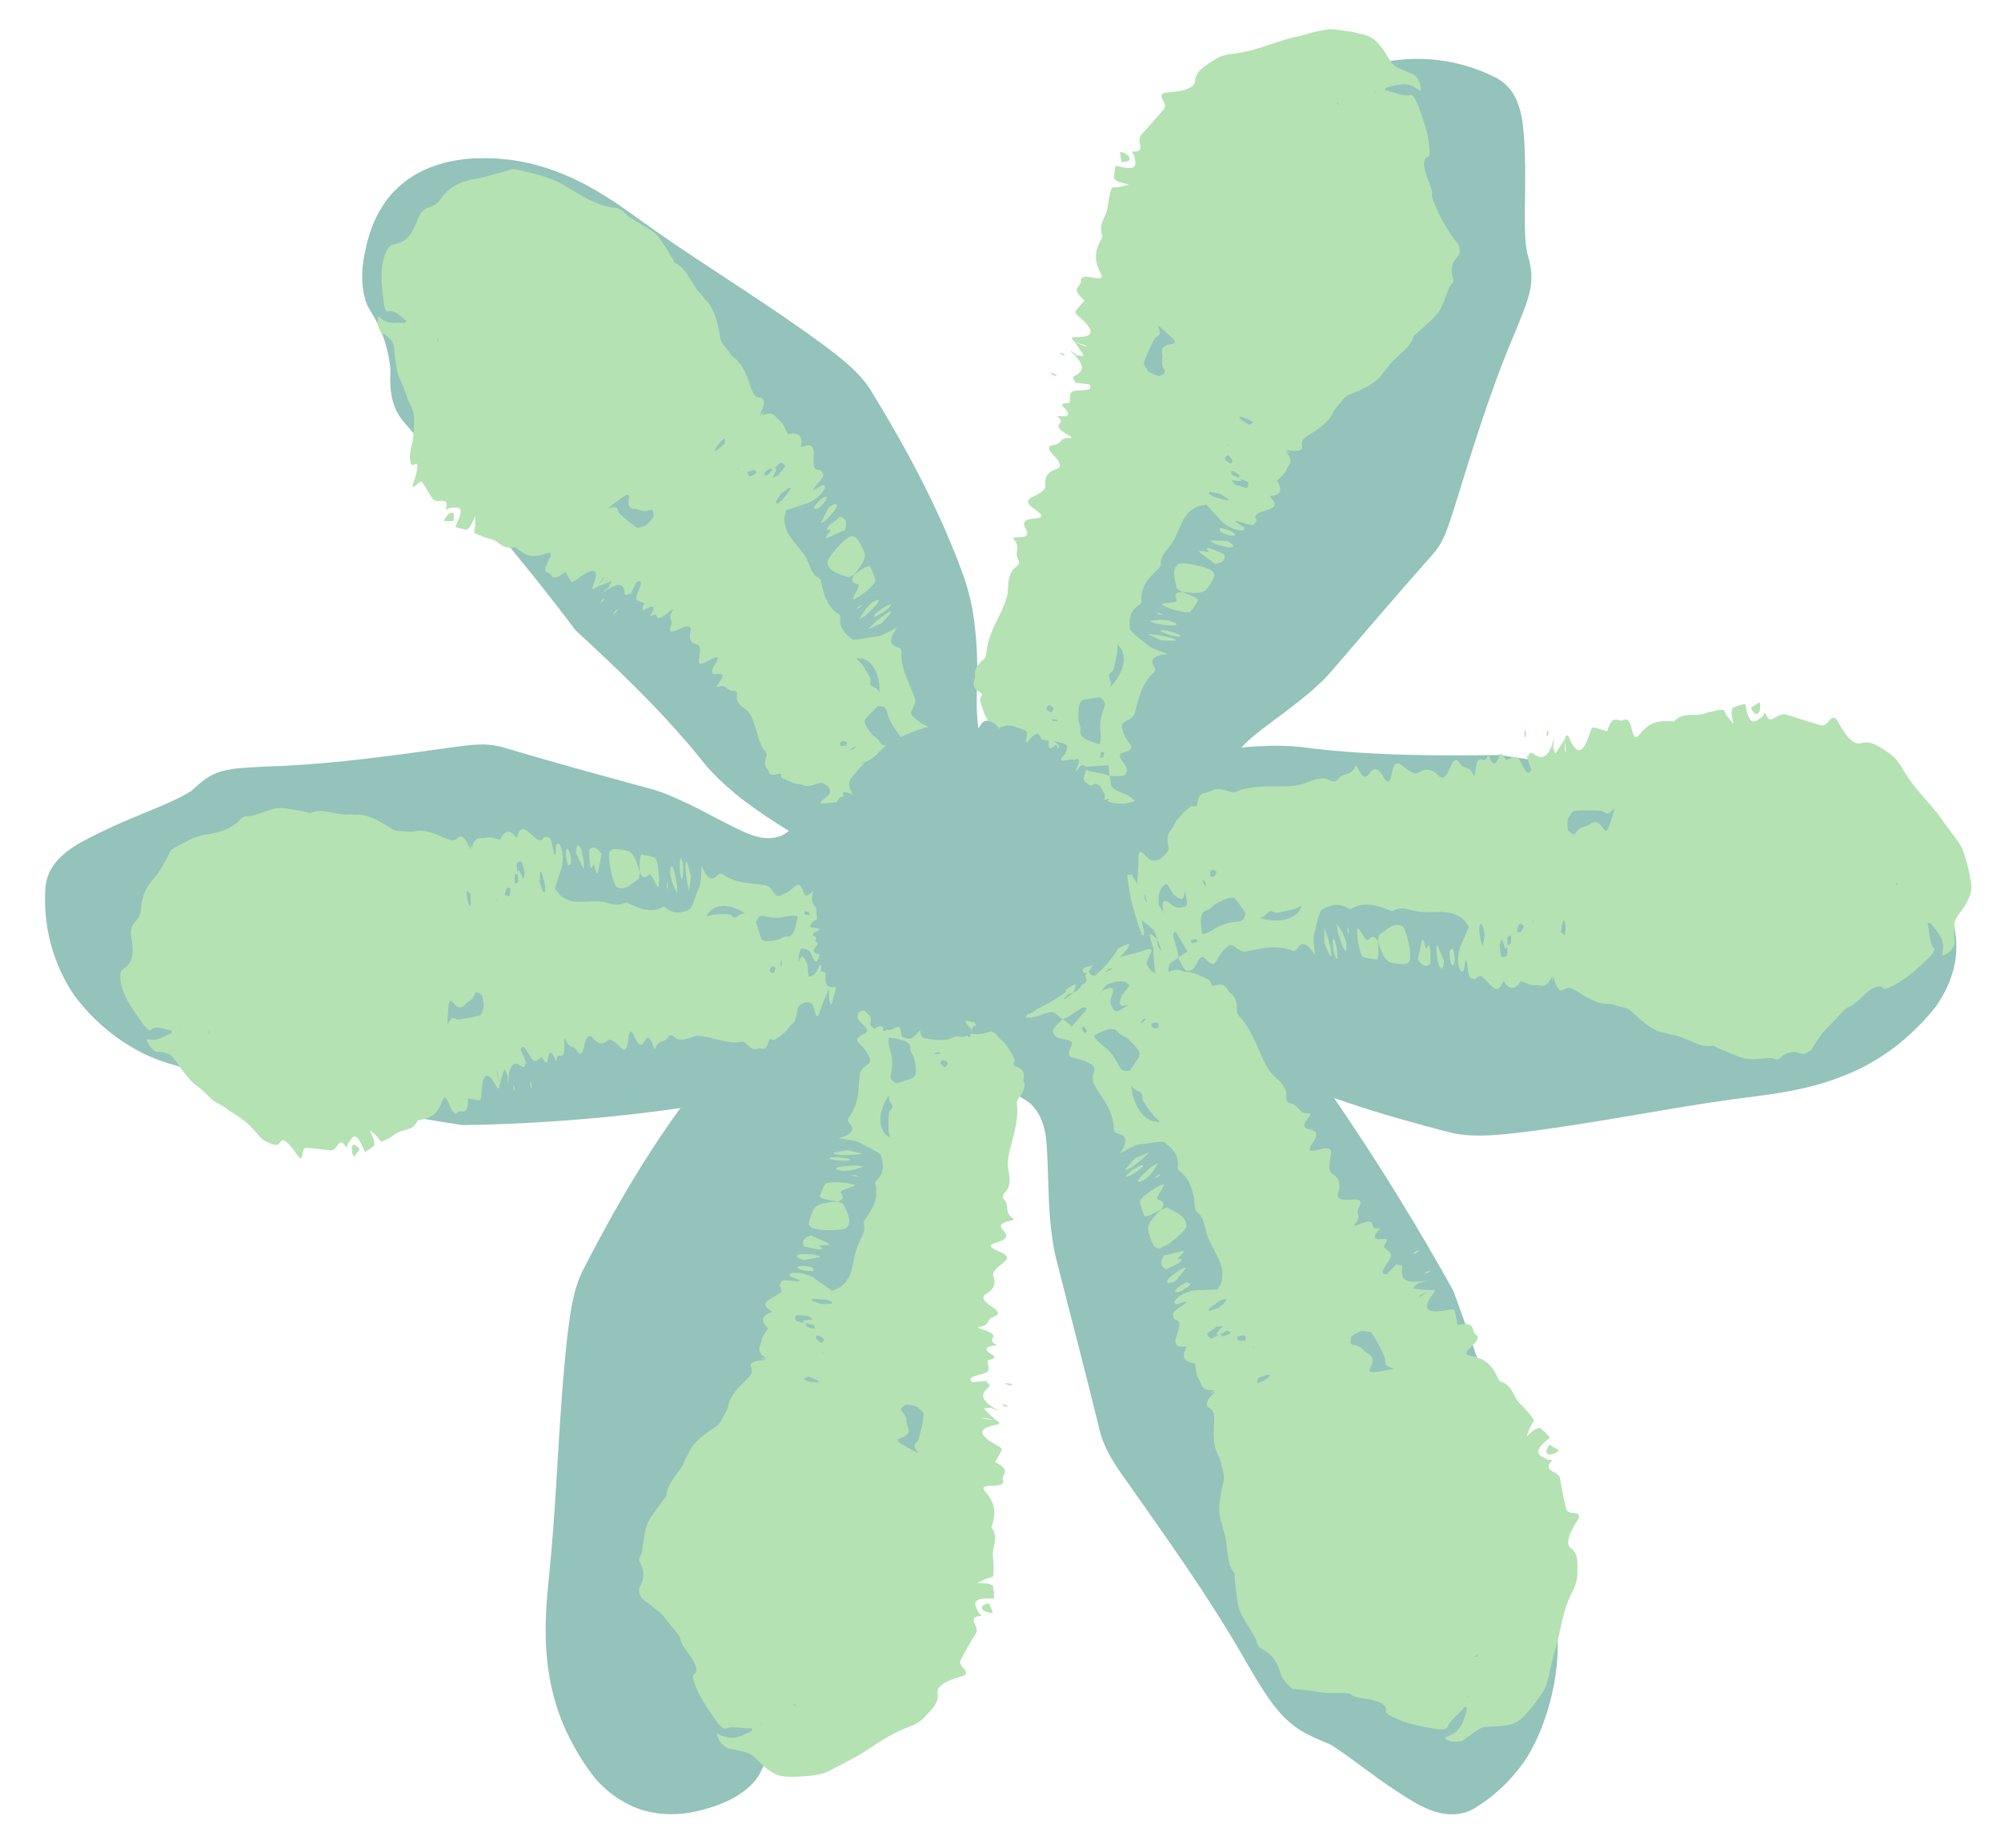 <svg xmlns="http://www.w3.org/2000/svg" x="0px" y="0px" viewBox="0 0 483.93 446.93" style="vertical-align: middle; max-width: 100%; width: 100%;" width="100%"><g>
	<g>
		<g>
			<path d="M111.84,272.12c-13.24-2.01-24.99-4.35-36-6.7c-2.73-0.6-5.43-1.19-8.11-1.77c-2.64-0.6-5.26-1.19-7.86-1.78      c-2.98-0.66-5.95-1.32-8.9-1.98l-2.49-0.6l-2.54-0.64c-1.77-0.48-3.45-0.92-5.31-1.5c-4.08-1.21-8.24-3.28-12.09-6.02      c-0.98-0.7-1.93-1.43-2.84-2.19c-0.94-0.79-1.88-1.65-2.75-2.5c-0.44-0.43-0.87-0.86-1.3-1.3c-0.43-0.46-0.87-0.95-1.29-1.43      c-0.84-0.97-1.64-1.95-2.39-2.94c-5.33-7.87-7.63-17.18-6.97-26.21c0.47-5.34,4.58-8.7,9.49-11.33c3.43-1.82,6.34-3.14,9-4.31      c2.69-1.19,4.97-2.09,7.1-2.99c1.04-0.43,2.02-0.83,2.97-1.26c0.95-0.42,1.8-0.78,2.66-1.2c0.86-0.42,1.61-0.77,2.4-1.22      c0.37-0.21,0.74-0.42,1.11-0.64l0.52-0.31c0.16-0.12,0.31-0.26,0.46-0.39l1.04-0.95c0.3-0.29,0.71-0.59,1.02-0.85      c0.59-0.51,1.31-0.98,1.92-1.34c0.27-0.18,0.68-0.37,1-0.52c0.35-0.16,0.63-0.28,1-0.42c0.76-0.27,1.38-0.44,2.21-0.61      c1.48-0.3,3.28-0.48,5.12-0.59l3.02-0.17l1.63-0.08l1.96-0.07c14.91-0.59,29.41-2.73,43.04-4.61c2.05-0.25,4.04-0.56,6.03-0.63      c1.98-0.08,3.99,0.11,5.89,0.67c12,3.58,23.72,6.75,35.69,10.03c1.47,0.39,2.98,0.92,4.51,1.55c0.76,0.31,1.55,0.68,2.31,1.01      c0.76,0.33,1.53,0.68,2.31,1.05c3.09,1.45,6.38,3.34,9.61,4.93c2.55,1.29,5.21,2.67,7.73,3.2c2.49,0.47,4.88,0.22,6.89-1.44      c0.29-0.24,0.58-0.45,0.88-0.62c0.29-0.2,0.59-0.36,0.89-0.5c0.6-0.28,1.22-0.44,1.87-0.51c1.29-0.14,2.66,0.09,4.1,0.52      c2.92,0.94,5.99,2.41,9.15,3.6c4.49,1.69,8.63,6.92,11.77,13.62c3.48,7.37,2.34,12.23-0.82,15.97l-2.64,3.1l-2.77,2.94      c-1.87,1.96-3.79,3.93-5.77,5.88c-1.99,1.84-4.05,3.63-6.16,5.4c-1.06,0.88-2.13,1.75-3.22,2.61c-1.09,0.85-2.19,1.59-3.31,2.37      c-2.24,1.54-4.54,3.01-6.91,4.4c-2.36,1.33-4.76,2.47-7.23,3.56c-1.23,0.54-2.48,1.05-3.74,1.53c-1.26,0.48-2.51,0.83-3.79,1.21      c-2.55,0.72-5.14,1.31-7.78,1.75C145.43,270.77,126.47,271.94,111.84,272.12z" fill="rgb(147,195,186)"></path>
		</g>
	</g>
	<g>
		<g>
			<path d="M351.48,312.21c5.03,13.63,9.19,26.14,12.9,37.99c0.92,2.95,1.83,5.87,2.73,8.77      c0.88,2.88,1.75,5.74,2.62,8.58c0.89,2.93,1.78,5.85,2.67,8.76c0.49,1.64,0.99,3.29,1.48,4.93c0.49,1.75,0.98,3.39,1.45,5.23      c1.08,4.02,1.54,8.48,1.38,13.05c-0.05,1.17-0.13,2.33-0.24,3.48c-0.12,1.18-0.3,2.41-0.5,3.59c-0.11,0.59-0.22,1.18-0.33,1.77      c-0.13,0.62-0.27,1.24-0.42,1.86c-0.3,1.24-0.62,2.42-0.99,3.64c-1.52,4.87-3.87,10.24-6.86,13.87      c-0.76,0.97-1.58,1.89-2.39,2.79c-0.42,0.44-0.8,0.89-1.25,1.31l-1.36,1.23l-1.36,1.18c-0.45,0.39-0.91,0.76-1.42,1.11      c-1,0.71-2,1.38-2.99,2.02c-4.99,2.83-10.14,1.13-14.88-1.67c-6.49-3.9-10.82-7.35-14.66-10.12c-0.88-0.63-1.79-1.28-2.74-1.96      c-0.92-0.6-1.73-1.21-2.55-1.67c-0.88-0.41-1.63-0.67-2.41-1.02c-0.39-0.18-0.79-0.36-1.18-0.54c-0.39-0.18-0.73-0.3-1.15-0.52      l-1.46-0.74c-0.43-0.22-0.94-0.56-1.36-0.82c-0.83-0.52-1.7-1.19-2.43-1.83c-0.35-0.3-0.78-0.7-1.13-1.05      c-0.37-0.37-0.68-0.7-1.05-1.12c-0.72-0.81-1.34-1.59-2.02-2.5c-1.28-1.74-2.57-3.75-3.84-5.85c-1.25-2.02-2.78-4.75-4.24-7.24      c-8.42-14.34-18.03-27.64-27.06-40.53c-1.35-1.88-2.7-3.8-3.83-5.8c-0.57-1-1.09-2.03-1.53-3.09c-0.45-1.03-0.83-2.1-1.1-3.21      c-3.38-13.97-7.02-27.62-10.53-41.55c-0.44-1.72-0.76-3.52-1-5.38c-0.24-1.86-0.47-3.7-0.6-5.65c-0.14-1.93-0.23-3.91-0.28-5.93      c-0.07-2.02-0.14-4.03-0.21-6.02c-0.05-1.58-0.1-3.18-0.23-4.74c-0.13-1.56-0.32-3.09-0.74-4.44c-0.8-2.75-2.22-5.11-4.8-6.57      c-3.04-1.62-4.32-4.27-4.87-7.55c-0.51-3.31-0.56-6.93-0.86-10.53c-0.45-5.12,2.81-10.96,7.9-16.33      c5.6-5.92,10.72-6.5,15.57-4.77l4.04,1.44l3.94,1.58c2.63,1.07,5.29,2.18,7.94,3.33c2.62,1.18,5.14,2.46,7.7,3.78      c2.53,1.33,5.12,2.69,7.48,4.21c2.4,1.51,4.77,3.08,7.09,4.75l1.72,1.26l1.63,1.32c1.08,0.89,2.15,1.81,3.19,2.74      s2.07,1.9,3.08,2.88c1.02,0.98,1.99,1.99,2.89,3.04c1.83,2.09,3.57,4.28,5.19,6.58C333.27,280.85,343.78,298.29,351.48,312.21z" fill="rgb(147,195,186)"></path>
		</g>
	</g>
	<g>
		<g>
			<path d="M267.87,86.52c7.42-11.08,14.48-20.71,21.24-29.69c1.69-2.22,3.36-4.42,5.02-6.61      c1.65-2.14,3.29-4.27,4.92-6.38c1.85-2.42,3.7-4.83,5.54-7.24c2.08-2.64,4.25-5.33,6.75-8.13c5.53-6.29,14.05-11.34,23.78-13.52      c9.34-1.76,18.78-0.2,26.78,3.9c4.71,2.5,6.14,7.6,6.59,13.16c0.3,3.9,0.36,7.13,0.37,10.06c0.02,2.97-0.05,5.45-0.07,7.77      c-0.05,4.56-0.08,8.18,0.56,11.35l0.38,1.4c0.12,0.41,0.21,0.93,0.3,1.33c0.18,0.79,0.28,1.67,0.32,2.42      c0.03,0.35,0.02,0.8,0.01,1.18c-0.01,0.4-0.03,0.74-0.08,1.13c-0.1,0.84-0.23,1.5-0.43,2.36c-0.1,0.4-0.21,0.79-0.33,1.18      c-0.13,0.43-0.26,0.85-0.4,1.26c-0.28,0.78-0.62,1.75-0.97,2.59l-1.14,2.85l-0.61,1.5l-0.76,1.81      c-5.76,13.81-9.96,27.9-14.09,41.14c-0.31,0.98-0.64,1.97-0.97,2.94c-0.32,0.96-0.66,1.92-1.05,2.84      c-0.78,1.85-1.79,3.59-3.14,5.09c-8.4,9.43-16.33,18.79-24.49,28.25c-4.03,4.68-9.94,8.81-15.84,13.27      c-2.28,1.74-4.63,3.55-6.25,5.59c-1.5,2.04-2.32,4.31-1.69,6.84c0.32,1.47,0.32,2.77-0.12,3.99c-0.43,1.22-1.23,2.36-2.25,3.47      c-2.11,2.22-4.79,4.35-7.22,6.68c-3.47,3.32-9.98,4.77-17.38,4.69c-8.15-0.06-12.03-3.21-14.03-7.7      c-0.54-1.24-1.12-2.49-1.63-3.74l-1.44-3.78c-0.95-2.54-1.9-5.14-2.78-7.77c-0.77-2.59-1.51-5.23-2.18-7.9      c-0.34-1.34-0.66-2.68-0.96-4.04c-0.25-1.33-0.48-2.66-0.68-4c-0.42-2.68-0.75-5.4-0.98-8.13c-0.13-2.66-0.16-5.34-0.07-8.02      c0.05-1.34,0.12-2.68,0.24-4.02c0.15-1.3,0.34-2.61,0.56-3.91c0.44-2.6,1.01-5.2,1.77-7.74      C254.88,117.34,261.85,99.78,267.87,86.52z" fill="rgb(147,195,186)"></path>
		</g>
	</g>
	<g>
		<g>
			<path d="M139.22,152.47c-7.14-9.49-14.32-18.33-21.52-26.9c-6.82-8-13.37-15.68-19.91-23.36      c-0.18-0.2-0.35-0.41-0.52-0.63c-0.15-0.19-0.3-0.39-0.44-0.6c-0.28-0.4-0.56-0.87-0.79-1.3c-0.43-0.82-0.82-1.81-1.05-2.71      c-0.29-1-0.39-1.89-0.52-2.97c-0.05-0.52-0.04-0.99-0.07-1.54l-0.03-0.84c0-0.27,0.02-0.52,0.03-0.79      c0.02-0.54,0.03-1.12,0.01-1.73c-0.07-0.59-0.16-1.2-0.25-1.85c-0.2-1.31-0.5-2.6-0.88-3.96c-0.78-2.7-1.98-5.41-3.61-7.92      c-1.83-2.75-2.65-7.54-1.64-13.17c0.36-2.07,0.85-4.09,1.46-5.93c0.31-0.93,0.64-1.83,1.01-2.69c0.37-0.85,0.78-1.63,1.22-2.41      c0.87-1.53,1.87-2.97,2.98-4.25c1.11-1.21,2.34-2.32,3.66-3.33c1.32-0.97,2.73-1.75,4.23-2.48c1.5-0.71,3.05-1.2,4.69-1.68      c1.63-0.45,3.3-0.7,5.03-0.94c1.74-0.21,3.59-0.21,5.45-0.23c9.48,0.1,17.46,3.03,23.96,6.46c1.61,0.86,3.22,1.79,4.67,2.71      c1.52,0.94,2.91,1.88,4.3,2.84c2.47,1.76,4.94,3.53,7.42,5.29c13.27,9.34,27.71,17.97,41.61,28.28c2.06,1.53,4.12,3.15,6.03,4.9      c1.9,1.75,3.64,3.66,5,5.92c8.52,13.92,16.51,28.69,22.25,44.58c0.7,1.97,1.28,4.01,1.76,6.08c0.49,2.05,0.77,4.28,1.03,6.45      c0.48,4.37,0.66,8.78,0.51,13.25c-0.04,1.74-0.1,3.46-0.09,5.13c0,1.67,0.11,3.27,0.27,4.85c0.36,3.14,1.35,5.91,3.72,8.15      c2.68,2.65,3.18,6.01,2.82,9.45c-0.31,3.42-1.83,7.13-2.91,10.58c-1.59,4.98-7.12,8.54-14.09,11.06      c-7.68,2.76-12.39,1.73-15.66-0.66l-2.71-1.97l-2.86-1.86c-1.86-1.2-3.72-2.4-5.58-3.6c-1.87-1.14-3.74-2.28-5.62-3.42      c-1.83-1.13-3.55-2.28-5.4-3.39c-1.8-1.12-3.52-2.27-5.16-3.45c-0.82-0.59-1.65-1.19-2.48-1.79c-0.82-0.6-1.63-1.22-2.4-1.85      c-3.03-2.54-6-5.24-8.44-8.38C160.31,172.13,148.73,161.23,139.22,152.47z" fill="rgb(147,195,186)"></path>
		</g>
	</g>
	<g>
		<g>
			<path d="M362.64,182.6c12.48,1.97,24.45,3.46,36.2,4.72c5.9,0.62,11.68,1.23,17.52,1.79      c2.86,0.28,5.98,0.57,8.3,0.84c2.42,0.25,4.75,0.49,6.83,0.65c1.24,0.11,2.29,0.3,3.42,0.63c0.53,0.16,1.02,0.33,1.55,0.54      l0.78,0.34l0.71,0.35c2.02,1.03,3.64,2.35,5.44,3.95c0.43,0.41,0.87,0.82,1.3,1.23c0.48,0.43,0.8,0.84,1.28,1.29      c0.85,0.96,2.07,1.61,3.31,2.42c2.46,1.44,5.33,2.67,8.33,3.36c3.36,0.74,7.29,3.68,10.37,8.55c4.68,7.19,6.11,14.3,4.55,20.82      c-0.41,1.59-0.96,3.17-1.65,4.74c-0.73,1.5-1.59,2.98-2.57,4.45c-1.1,1.43-2.34,2.86-3.66,4.24c-1.25,1.28-2.62,2.57-4.01,3.79      c-7.14,6.18-15.06,9.46-22.24,11.34c-0.9,0.23-1.81,0.46-2.72,0.67c-0.89,0.2-1.76,0.37-2.65,0.54c-1.8,0.36-3.47,0.6-5.21,0.87      c-3.11,0.41-6.23,0.83-9.35,1.24c-16.9,2.34-34.12,6-52.04,8.09c-2.66,0.3-5.38,0.56-8.08,0.6c-2.69,0.04-5.38-0.15-8.03-0.85      c-16.44-4.21-33.06-9.37-48.88-16.85c-3.91-1.87-7.65-4.22-11.21-7.1c-3.56-2.82-6.93-5.86-10.11-9.2      c-2.5-2.59-4.91-5.08-7.5-7.07c-2.59-2.01-5.37-3.32-8.76-3.29c-3.92-0.02-6.78-2.11-9.09-4.84c-2.33-2.69-4-6.42-5.8-9.68      c-2.58-4.72-1.28-11.18,1.85-17.89c3.47-7.39,7.67-9.94,11.9-10.48l3.49-0.46l3.52-0.63c2.29-0.42,4.58-0.84,6.88-1.26      c2.26-0.47,4.53-0.94,6.8-1.41c2.21-0.42,4.42-0.85,6.64-1.28c2.21-0.43,4.38-0.79,6.52-1.06c2.14-0.26,4.34-0.6,6.46-0.74      c4.23-0.24,8.54-0.34,12.78,0.26C331.88,182.86,348.87,182.8,362.64,182.6z" fill="rgb(147,195,186)"></path>
		</g>
	</g>
	<g>
		<g>
			<path d="M227.24,339.43c-4.79,11.9-8.97,23.38-12.87,34.73c-0.99,2.8-1.94,5.67-2.89,8.47      c-0.95,2.83-1.89,5.64-2.83,8.43c-0.47,1.41-0.94,2.81-1.4,4.21c-0.45,1.32-0.89,2.64-1.34,3.95c-0.84,2.43-1.58,4.65-2.25,6.75      c-0.77,2.4-1.86,4.31-3.33,6.08c-1.42,1.7-3.14,3.12-5.11,4.47c-0.49,0.33-0.96,0.59-1.48,0.93l-0.79,0.52l-0.77,0.42      c-0.51,0.32-1.12,0.6-1.61,1.06c-0.49,0.47-0.99,0.97-1.5,1.51c-1.95,2.1-3.78,4.66-5.02,7.41c-1.38,3.09-5.03,6.24-10.49,8.2      c-8.12,3.05-15.47,2.89-21.53-0.13c-1.46-0.76-2.96-1.65-4.29-2.71c-0.66-0.53-1.3-1.09-1.94-1.68c-0.64-0.6-1.27-1.18-1.85-1.94      c-2.41-2.97-4.41-6.28-6.09-9.54c-0.54-1.05-1.05-2.13-1.53-3.23c-0.44-1.04-0.84-2.09-1.22-3.16l-0.54-1.61l-0.45-1.54      c-0.29-1.03-0.55-2.08-0.78-3.13c-0.86-4.03-1.28-8.09-1.35-11.8c-0.06-1.93-0.01-3.69,0.06-5.54c0.08-1.76,0.2-3.57,0.35-5.26      c0.3-3.12,0.59-6.25,0.89-9.39c1.56-17.26,1.91-35.12,3.99-53.32c0.69-5.41,1.36-10.95,3.94-15.86      c7.88-15.3,16.73-30.52,27.64-44.44c1.35-1.72,2.82-3.37,4.38-4.95c1.59-1.58,3.34-3.07,5.1-4.51c1.77-1.44,3.6-2.82,5.46-4.14      c1.88-1.32,3.87-2.57,5.81-3.78c1.53-0.95,3.06-1.88,4.51-2.84c1.44-0.96,2.81-1.95,4.1-3c2.54-2.11,4.44-4.58,5.16-7.92      c0.93-3.84,3.57-6.22,6.75-7.9c0.8-0.42,1.64-0.8,2.5-1.15c0.87-0.34,1.8-0.63,2.72-0.92c1.85-0.54,3.68-1.07,5.53-1.6      c5.18-1.56,11.25,1.06,17.14,5.55c6.49,4.96,8.04,9.66,7.61,13.99l-0.35,3.58l-0.19,3.64c-0.11,2.38-0.23,4.75-0.34,7.13      c-0.1,2.35-0.1,4.76-0.19,7.07c-0.06,2.34-0.25,4.56-0.3,6.89c-0.18,4.6-0.65,8.94-1.26,13.33c-0.32,2.18-0.81,4.26-1.32,6.39      c-0.5,2.14-1.12,4.23-1.9,6.28c-0.75,1.9-1.4,3.9-2.05,5.88c-0.65,1.98-1.29,3.95-1.93,5.91c-0.58,2.01-1.15,4.01-1.72,5.98      c-0.56,1.98-1.14,3.92-1.62,5.91c-0.99,3.96-2.01,7.75-2.83,11.54C228.79,332.4,227.95,335.98,227.24,339.43z" fill="rgb(147,195,186)"></path>
		</g>
	</g>
	<g>
		<g>
			<g>
				<path d="M203.63,223.45c0.7-1.72,1.41-3.33,2.11-5.26c0.15-0.42,0.35-2.53,0.3-2.99c-0.12-1.12-0.39-2.55-0.57-2.37       c-0.65,0.63-1.32,1.42-1.91,3c-0.67,1.8-1.33,2.72-2.05,2.74c-0.59,0.01-1.19,0.16-1.78,0.25c-0.18,0.62-0.41,1-0.54,1.89       c-0.6,4.03-0.58,4.08-1.35,3.96c-0.15-1.65-0.3-3.31-0.5-5.56c0.83-0.08,1.62-0.16,2.4-0.24c0.06-1.77-0.01-3.52-0.33-3.77       c-0.55-0.42-1.11-0.56-1.66-0.33c-0.77,0.32-1.52,1.27-2.29,1.67c-0.37,0.18-0.8,0.32-1.12-0.65c-0.72-2.21-1.4-2.05-2.12-1.41       c-0.92,0.81-1.83,1.52-2.75,1.89c-0.75,0.3-1.53,0.91-2.27-0.29c-0.69-1.12-1.34-1.76-2-1.86c-3.46-0.57-6.88-0.22-10.47-2.69       c-0.45-0.32-0.9-0.09-1.31,0.35c-1.16,1.26-2.36,1.02-3.73-2.45c-0.25,4.53-0.26,4.46-0.83,5.78c-0.36,0.82-0.67,1.92-1.02,2.74       c-0.35,0.82-0.68,1.9-1.09,2.09c-1.8,0.8-3.6,1.37-5.61-0.28c-0.29-0.24-0.59-0.42-0.85-0.29c-2.57,1.41-5.32,0.59-8.16-0.82       c-0.41-0.2-0.81-0.34-1.18-0.14c-1.35,0.74-2.82,0.32-4.31-0.11c-1.88-0.52-3.68-0.28-5.5-0.21c-1.81,0.06-3.6,0.1-5.62-1.54       c-0.38-0.31-0.79-0.98-1.31-1.64c0.59-1.87,1.07-3.38,1.54-4.88c0.38-1.19,0.46-3.13,0.15-4.31c-0.55-2.11-0.93-1.73-1.29-1.53       c-0.13,0.07-0.16,0.95-0.2,1.58c-0.09,1.41-0.3,1.55-0.72-0.69c-0.33-1.78-0.64-2.54-0.96-2.53c-0.45,0-0.97-0.42-1.33,0.13       c-0.62,0.97-1.39,0.43-2.22-0.26c-1.5-1.25-3.16-3.52-4.03-0.13c-0.06,0.25-0.18,0.41-0.3,0.25c-1.66-2.21-2.92-1.59-3.93,0.56       c-0.04,0.09-0.12-0.04-0.18-0.04c-1.04-0.19-2.14-0.74-3.12-0.47c-1.28,0.35-2.84-0.76-3.58,2.7l0-0.04l-0.36-0.02l0.03,0.07       c-1.23-2.81-2.17-3.54-2.99-2.65c-0.75,0.82-1.71,0.62-2.68,0.2c-2.67-1.16-5.35-2.34-7.75-1.78c-0.71,0.16-1.46,0.09-2.21-0.01       c-1.15-0.14-2.25,0.13-3.51-0.69c-2.96-1.93-5.88-3.58-8.5-3.31c-0.5,0.05-1.05-0.16-1.55-0.1c-3.08,0.38-6.61-1.76-9.49-0.29       c-0.15,0.08-0.36-0.15-0.54-0.19c-1.79-0.34-3.6-0.74-5.37-0.98c-0.97-0.13-1.92-0.13-2.83,0.1c-1.76,0.46-3.45,1.15-5.19,1.67       c-0.94,0.29-2.05-0.2-2.85,0.75c-1.17,1.4-2.7,2.25-4.21,2.81c-1.54,0.56-3.17,0.84-4.86,1.13c-2.56,0.45-4.94,2.03-7.55,3.42       c-0.52,0.28-0.78,1.38-1.2,2.07c-0.86,1.44-1.65,3.08-2.63,4.29c-1.53,1.92-3.39,3.43-3.74,8.32c-0.1,1.64-0.85,2.28-1.47,2.99       c-0.67,0.77-1.22,1.69-0.78,4.07c0.71,4.01-0.09,5.18-0.92,6.33c-0.38,0.53-0.96,0.72-1.38,1.19c-0.62,0.73-0.6,2.36,0.21,4.84       c0.79,2.44,2.72,5.14,4.51,7.67c1.53,2.14,2.03,2.2,2.32,1.92c1.07-1.11,3.26-0.23,5.01,0.27c0,0.46-0.14,0.63-0.33,0.67       c-1.71,0.53-2.95,1.87-5.32,1.37c-0.32-0.08-1.06-0.5,0.49,1.87c1.55,1.66,1.64,1.11,2.16,1.15c0.73,0.05,1.51,0.17,2.44,0.62       c0.33,0.16,0.99,0.83,1.66,1.8c3.03,4.41,4,5.08,5,5.85c0.86,0.69,1.73,1.33,2.41,2.06c0.5,0.53,1.07,1.15,1.52,1.47       c0.99,0.7,1.94,0.98,3.13,1.87c2.34,1.79,4.62,2.56,7.54,6.2c0.84,1.05,1.6,1.65,2.28,1.92c1.19,0.46,2.48,1.38,3.33-0.08       c0.38-0.63,1-0.29,1.63,0.26c0.75,0.66,1.61,1.83,2.46,3.11c0.65,0.94,1.02,0.95,1.21-0.51c0.14-0.97,0.47-1.37,0.84-1.35       c1.98,0.09,4,0.41,6,0.61c0.28,0.03,0.53-0.11,0.77-0.27c0.91-0.58,1.43-3.13,2.97-0.45c0.21,0.37,0.24-0.79,0.41-0.99       c0.98-1.2,1.78-3.56,3.83,1.47c0.15,0.36,0.32,0.65,0.41,0.59c0.72-0.45,1.44-0.96,2.13-1.55c0.06-0.05-0.06-1.24-0.08-1.31       c-0.22-0.61-0.44-1.1-0.99-2.4c0.68,0.61,1.14,0.99,1.61,1.45c0.44,0.43,0.99,1.45,1.32,1.32c1.21-0.46,2.36-1.2,3.5-1.99       c1.68-1.17,3.72-0.32,5.09-2.99c0.12-0.22,0.29-0.19,0.44-0.22c2.08-0.35,4.15-0.78,5.55-4.62c0.36-0.99,0.79-1.39,1.66,0.82       c0.87,2.22,1.51,2.52,2.02,1.97c0.87-0.95,2.37,1.33,2.57-3.13c0.02-0.47,0.27-0.22,0.43-0.2c0.8,0.12,1.62,0.37,2.4,0.35       c0.19,0,0.31-0.58,0.34-1.29c0.3-5.98,1.74-5.58,3.69-2.01c0.5,0.92,0.69,0.54,0.78-0.59c-0.2-0.74-0.41-1.49-0.61-2.24       c-0.06-0.24-0.11-0.59-0.17-0.88c0.09,0.16,0.21,0.24,0.26,0.5c0.18,0.86,0.34,1.78,0.52,2.68c0.37-1.22,0.72-2.6,1.13-3.59       c0.09-0.23,0.45,0.84,0.69,1.32c0.08,0.26,0.17,0.52,0.25,0.78c0.46-3.72,1.58-3.84,2.84-3.13c0.51,0.29,1.09,1.06,1.28-0.57       l-0.01-0.6c-0.33-0.8-0.67-1.59-1.11-2.63c0.17-0.26,0.27-0.53,0.4-0.6c0.73-0.35,1.82,2.63,2.62,3.23       c0.79,0.59,1.37-0.54,2.07-0.7c0.19-0.04,0.52,0.83,0.75,1.02c0.23,0.19,0.53,0.51,0.61-0.03c0.35-2.43,0.94-3.08,2.04-0.21       c0.06,0.15,0.15,0.18,0.16,0.03c0.29-3.34,2.19,1.76,1.88-4.86c-0.02-0.35,0.14-0.61,0.24-0.37c1.14,2.73,1.82,1.07,2.84,2.79       c0.82,1.39,1.34,0.78,1.7-0.95c0.45-2.15,1.11-3.31,2.01-2.25c1.39,1.64,2.54,1.77,3.63,0.78c0.91-0.82,2.16,0.6,3.31,1.73       c0.8,0.78,1.45,0.78,1.72-1.92c0.25-2.55,0.78-2.53,1.51-0.81c0.99,2.32,1.76,2.4,2.41,1.18c0.6-1.14,1.25-1.67,2.19,1.2       c0.16,0.5,0.4,0.79,0.49,0.49c0.83-2.53,2.13-1.14,3.07-2.74c0.44-0.75,0.96-0.53,1.53-0.01c0.82,0.74,1.58,0.65,2.34,0.57       c1.06-0.13,2.07-0.82,3.13-0.83c3.56-0.08,7.2,2.15,10.67,1.39c0.35-0.07,0.72,0.01,1.09,0.38c1.01,1.03,1.97,1.72,2.92,1.31       c0.92-0.4,1.91,1.08,2.71-1.95c0.28-1.04,0.8,0.05,1.19-0.14c0.69-0.33,1.38-0.85,2.05-1.41c0.53-0.43,1.08-0.81,1.59-1.67       c0.69-1.16,1.51-0.31,2.04-4.15c0.13-0.97,0.45-1.11,0.7-1.26c0.6-0.37,1.22-0.85,1.83-0.67c0.55,0.17,1.14-0.21,1.66,2.12       c0.43,1.96,0.84,1.42,1.29,0.01c0.66-2.06,1.39-3.52,2.14-5.33c0.06,1.3,0.05,2.58,0.14,2.95c0.14,0.57,0.39,1.07,0.52,0.66       c1.12-3.72,2.18-8.16,3.11-15.07c-0.7-1.04-0.97,2.32-1.4,3.17l0.01,0.09c-0.31-0.91-0.61-1.86-0.92-2.71       c-0.41-1.13-0.21-2.16,0.01-3.24c0.08-0.8,0.15-1.7,0.25-2.36c0.05-0.29,0.18-0.1,0.27-0.13c-0.03,0.52-0.03,1.3-0.09,1.49       c-0.14,0.46-0.3,0.64-0.45,0.93c0.84,3.02,0.85,3,1.66-1.61L203.63,223.45z M110.79,216.57v-0.05V216.57z M200.02,236.22       c0.11-0.61,0.22-1.23,0.33-1.82c0.04-0.17,0.09-0.21,0.14-0.31c-0.02,0.45-0.01,1.17-0.05,1.29c-0.13,0.38-0.28,0.53-0.43,0.77       L200.02,236.22z M124.84,213.73c-0.09,0.03-0.24-0.34-0.36-0.53c0.02-0.53-0.02-1.36,0.07-1.53c0.16-0.32,0.39-0.25,0.6-0.34       c-0.08-0.87-0.28-2.44-0.22-2.5c0.38-0.36,0.8-0.59,1.26-0.39c0.13,0.06,0.46,1.76,0.7,2.71c-0.12,0.48-0.19,1.6-0.37,1.31       c-0.52-0.87-1.18-3.12-1.4-1.23l0.28,1.98l0-0.07C125.21,213.35,125.04,213.63,124.84,213.73z M193.04,232.93       c0.25-3.62,0.73-3.63,1.14-3.52c0.74,0.19,1.54,0.05,2.21,1.78c0.82,2.11,1.42,1.82,2.05-1.12l-0.19-0.54       c0.03,0.02,0.07-0.01,0.09,0.09c0.03,0.13,0.06,0.35,0.09,0.53c0.06,0.73,0.18,2.07,0.18,2.1c-0.92,3.09-1.92,3.9-2.96,3.94       c-0.12,0-0.26-1.84-0.4-2.83l0.01,0.05C194.55,231.24,193.82,230.46,193.04,232.93z M184.73,221.54       c1.42,0.41,2.84,0.49,4.24,0.34c1.28-0.15,2.55-0.7,3.96-0.24c-0.79,4.55-1.69,5.01-2.66,4.89c-0.75-0.09-1.48,0.65-2.22,0.79       c-1.06,0.21-2.13,0.44-3.2,0.23c-0.78-0.15-0.79-0.47-1.99-4.62C183.47,221.58,184.07,221.36,184.73,221.54z M109.83,242.78       c1.05,1.25,1.89,1.07,2.56,0.23c0.79-0.97,1.8-0.72,2.43-2.6c0.32-0.95,1.05-0.03,1.62,0.19c0.07,0.03,0.31,0.89,0.4,1.42       c0.09,0.51,0.17,1.45,0.13,1.57c-0.28,0.79-0.53,1.85-0.92,1.97c-1.7,0.51-3.43,0.77-5.18,1.01c-0.47,0.07-1.06-0.49-1.52-0.34       c-0.38,0.11-0.66,0.83-1.14,1.51C108.47,241.66,108.56,241.27,109.83,242.78z M180.22,220.97c-0.36,0.03-0.72-0.03-1.08,0.13       c-0.48,0.2-0.93,0.8-1.42,0.82c-0.43,0.02-0.9-0.75-1.33-0.78c-1.26-0.09-2.51-0.03-3.76,0.06c-0.59,0.05-1.16,0.32-1.74,0.49       C172.03,218.44,176.65,218.38,180.22,220.97z M131.76,215.68c-0.13,0.15-0.32,0.2-0.5-0.17c-0.24-0.49-0.5-1.44-0.75-2.19       c0.04-0.84,0.03-1.89,0.13-2.42c0.06-0.3,0.32,0.01,0.48,0.49c0.26,0.79,0.5,1.96,0.73,2.92       C131.82,214.95,131.84,215.6,131.76,215.68z M123.44,214.95c-0.08,2.75-0.82,1.59-1.38,1.5       C122.35,214.95,122.78,214.29,123.44,214.95z M187.54,234.11c-0.41,1.77-0.91,1.36-1.44,0.6       C186.54,233.55,187.02,233.4,187.54,234.11z M113.82,218.83c-0.19,0.71-0.66-0.29-0.9-1.84c-0.08-0.5-0.13-1.44-0.07-1.43       c0.25,0.04,0.54,0.33,0.97,0.66C113.82,217.62,113.9,218.54,113.82,218.83z M195.73,220.56c0,0.26,0.01,0.52,0.01,0.77       l-1.18-0.19l-0.03-0.77L195.73,220.56z M188.75,232.75c0.08-0.23,0.16-0.62,0.24-0.63c0.04-0.01,0.1,0.75,0.16,1.16l-0.25,0.58       C188.85,233.48,188.8,233.12,188.75,232.75z M50.71,250.05c-0.01,0.1-0.07,0.07-0.11,0.09c-0.07-0.28-0.15-0.55-0.22-0.83       l0.18,0.18C50.62,249.68,50.71,250,50.71,250.05z M120.25,218.11l-0.17-0.46l0.11-0.23L120.25,218.11z M43.4,249.09l-0.02-0.26       l0.2,0.42L43.4,249.09z" fill="rgb(180,226,179)"></path>
				<path d="M154.72,211.04c-0.09,0.53-0.13,1.43-0.26,1.52c-1.69,1.13-3.28,2.97-5.19,2.04       c-0.65-0.32-1.28-2.47-1.85-5.47c-0.13-0.68-0.18-2.76-0.08-2.93c0.36-0.59,0.79-0.84,1.23-0.83c1.06,0,2.14,0.12,3.23,0.43       c0.93,0.27,1.91,1.12,2.96,5.35L154.72,211.04z" fill="rgb(180,226,179)"></path>
				<path d="M154.75,211.15c-0.12-2.65-0.03-4.54,0.51-4.46c1.02,0.15,2.04,0.34,3.07,0.74       c0.47,0.19,0.92,2.21,1.04,4.57c0.05,1-0.04,2.57-0.16,2.52c-0.72-0.27-1.6-3.66-2.31-2.96c-0.64,0.65-1.3,1.23-2.17-0.52       L154.75,211.15z" fill="rgb(180,226,179)"></path>
				<path d="M145.5,206.5c-0.38,1.99-0.58,2.8-0.72,3.82c-0.18,1.22-0.39,1.5-0.9-0.42c-0.4-1.5-0.53-0.25-0.75,0.11       c-0.09,0.15-0.47-0.77-0.49-1.01c-0.1-1.11-0.12-2.16-0.15-3.2c-0.01-0.22,0.05-0.37,0.1-0.4       C143.33,204.84,144.1,204.5,145.5,206.5z" fill="rgb(180,226,179)"></path>
				<path d="M139.31,206.3c0.1-2.5,0.6-2.04,1.1-1.26c0.2,0.32,0.48,1.72,0.69,2.74c0.08,0.4,0.14,1.26,0.12,1.66       c-0.01,0.36-0.12,0.68-0.21,0.5C140.46,208.84,139.9,207.59,139.31,206.3z" fill="rgb(180,226,179)"></path>
				<path d="M167.11,211.88c-0.21,1.55-0.35,2.6-0.49,3.65c-0.22-1.21-0.5-2.33-0.66-3.65       c-0.17-1.46-0.26-3.64,0.07-3.45C166.3,208.59,166.65,210.34,167.11,211.88z" fill="rgb(180,226,179)"></path>
				<path d="M162.69,213.76c-0.12-0.38-0.24-0.71-0.35-1.17c-0.1-0.45-0.28-1.3-0.27-1.51       c0.03-0.66,0.09-1.47,0.21-1.54c0.56-0.32,1.03,2.16,1.47,4.57c0.06,0.32-0.02,1.93-0.06,1.86c-0.34-0.63-0.68-1.49-1.02-2.28       L162.69,213.76z" fill="rgb(180,226,179)"></path>
				<path d="M86.99,277.99c-0.66,0.86-1.01,1.39-1.39,1.75c-0.06,0.07-0.3-0.47-0.4-0.89       c-0.09-0.35-0.17-1.26-0.13-1.39C85.38,276.54,85.86,276.53,86.99,277.99z" fill="rgb(180,226,179)"></path>
				<path d="M137.19,205.2c0.14,0.18,0.32,0.32,0.51,0.72c0.11,0.25,0.28,0.92,0.35,1.42c0.07,0.5,0.1,1.39,0.05,1.48       c-0.21,0.32-0.45,0.6-0.72,0.44c-0.1-0.05-0.36-1.34-0.49-2.14c-0.06-0.35-0.02-1.03,0.02-1.33       C136.95,205.46,137.06,205.43,137.19,205.2z" fill="rgb(180,226,179)"></path>
				<path d="M165.24,209.73c-0.04,0.83-0.04,2.01-0.15,2.68c-0.06,0.37-0.32,0.19-0.44-0.27       c-0.12-0.48-0.26-1.78-0.26-2.44c0-1.5,0.14-2.53,0.51-1.83C164.99,208.04,165.09,208.86,165.24,209.73z" fill="rgb(180,226,179)"></path>
				<path d="M128.53,263.48l-0.32-1.19c0.03-0.27,0.03-0.78,0.11-0.72c0.07,0.05,0.21,0.72,0.32,1.12       C128.59,262.95,128.56,263.21,128.53,263.48z" fill="rgb(180,226,179)"></path>
				<path d="M161.56,214.34c-0.06,0.28-0.12,0.58-0.19,0.78c-0.01,0.03-0.14-0.55-0.14-0.67c0-0.48,0.03-0.89,0.05-1.32       C161.38,213.53,161.47,213.93,161.56,214.34z" fill="rgb(180,226,179)"></path>
				<path d="M124.1,263.29c0.03-0.29,0.05-0.64,0.1-0.82c0.02-0.07,0.12,0.2,0.18,0.31c0.03,0.42,0.1,1.21,0.07,1.2       C124.36,263.93,124.22,263.55,124.1,263.29z" fill="rgb(180,226,179)"></path>
				<path d="M123.01,260.78c-0.07,0.51-0.14,1.01-0.21,1.51c-0.01-0.77-0.02-1.53-0.04-2.29       C122.84,260.26,122.93,260.52,123.01,260.78z" fill="rgb(180,226,179)"></path>
				<path d="M113.75,205.3l0.02-1.38c0.11,0.46,0.21,0.91,0.32,1.37l0-0.04l-0.36-0.02L113.75,205.3z" fill="rgb(180,226,179)"></path>
				<path d="M127.12,256.47c0.12,0.29,0.25,0.59,0.37,0.88l-0.37-0.28C127.13,257.06,127.12,256.47,127.12,256.47z" fill="rgb(180,226,179)"></path>
				<path d="M195.27,233.4c0.06-0.22,0.12-0.43,0.19-0.65c-0.02,0.16-0.04,0.39-0.06,0.47c-0.04,0.1-0.09,0.1-0.13,0.14       L195.27,233.4z" fill="rgb(180,226,179)"></path>
			</g>
		</g>
		<g>
			<g>
				<path d="M257,239.93c-1.79,0.65-3.5,1.21-5.39,2.05c-0.41,0.18-2.01,1.57-2.28,1.95c-0.67,0.92-1.43,2.18-1.16,2.19       c0.94,0.06,2.02,0.01,3.6-0.64c1.8-0.75,2.99-0.86,3.59-0.28c0.5,0.48,1.1,0.87,1.65,1.3c0.6-0.28,1.06-0.36,1.81-0.86       c3.41-2.3,3.44-2.33,4.02-1.59c-1.08,1.26-2.16,2.52-3.63,4.23c-0.75-0.63-1.46-1.23-2.17-1.82c-1.32,1.18-2.51,2.47-2.43,2.9       c0.14,0.73,0.49,1.28,1.1,1.56c0.87,0.38,2.11,0.41,2.99,0.8c0.41,0.19,0.85,0.49,0.37,1.4c-1.1,2.09-0.48,2.56,0.54,2.75       c1.3,0.25,2.54,0.58,3.52,1.14c0.8,0.45,1.87,0.75,1.45,2.19c-0.39,1.33-0.43,2.31-0.05,2.96c0.98,1.73,2.15,3.3,3.12,5.02       c0.94,1.74,1.63,3.69,1.75,6.04c0.03,0.59,0.5,0.88,1.13,1.01c1.78,0.38,2.4,1.62,0.28,4.76c3.99-2.17,3.94-2.13,5.41-2.26       c0.91-0.08,2.04-0.34,2.96-0.42c0.92-0.08,2.05-0.3,2.47,0.01c1.79,1.39,3.48,2.9,3.19,5.74c-0.04,0.41-0.03,0.8,0.24,1       c2.69,1.97,3.62,5.15,3.88,8.71c0.04,0.51,0.13,0.99,0.5,1.28c1.38,1.09,1.77,2.8,2.16,4.51c0.51,2.15,1.63,3.94,2.57,5.83       c0.92,1.89,1.84,3.77,1.27,6.48c-0.11,0.51-0.55,1.2-0.93,1.99c-2,0.06-3.64,0.14-5.26,0.21c-1.28,0.06-3.12,0.72-4.07,1.48       c-1.7,1.36-1.19,1.59-0.84,1.87c0.13,0.11,0.96-0.2,1.56-0.4c1.35-0.44,1.57-0.28-0.33,0.98c-1.51,1-2.08,1.6-1.94,1.92       c0.19,0.45,0.03,1.14,0.69,1.29c1.16,0.27,0.99,1.26,0.68,2.35c-0.54,1.97-2,4.43,1.55,4.13c0.26-0.02,0.46,0.04,0.36,0.21       c-1.41,2.46-0.34,3.52,2.08,3.86c0.1,0.01,0.01,0.13,0.03,0.2c0.23,1.14,0.13,2.46,0.77,3.38c0.84,1.21,0.37,3.16,3.95,2.89       l-0.04,0.01l0.12,0.39l0.06-0.05c-2.23,2.15-2.59,3.36-1.43,3.95c1.06,0.55,1.22,1.62,1.17,2.76c-0.14,3.13-0.36,6.33,1,8.73       c0.4,0.71,0.58,1.53,0.75,2.35c0.26,1.26,0.88,2.38,0.51,3.94c-0.89,3.7-1.54,7.23-0.45,10.01c0.21,0.53,0.18,1.18,0.39,1.71       c1.35,3.28,0.38,7.61,2.72,10.49c0.12,0.15-0.03,0.44-0.01,0.64c0.22,2.07,0.4,4.16,0.72,6.19c0.18,1.12,0.48,2.19,0.99,3.16       c1,1.88,2.22,3.66,3.28,5.52c0.31,0.54,0.34,0.97,0.5,1.47c0.15,0.47,0.38,0.92,0.93,1.19c3.25,1.62,4.16,4.08,4.79,6.21       c0.52,1.65,1.81,2.59,2.82,3.58c0.17,0.15,1.18,0.08,1.76,0.15c0.61,0.06,1.31,0.18,1.91,0.21c0.6,0.04,1.18,0.1,1.64,0.2       c0.78,0.21,1.29,0.24,2.26,0.34c0.47,0.02,1.09,0.13,1.79,0.09c0.71-0.02,1.59-0.02,2.71,0c1.51,0.03,1.86,0.18,2.24,0.5       c0.43,0.29,1.04,0.55,3.37,0.9c3.85,0.6,4.49,1.4,4.88,2.12c0.18,0.35-0.04,0.65,0.03,0.99c0.08,0.51,1.19,1.15,3.33,2.05       c2.1,0.89,5.2,1.53,8.27,2.04c2.6,0.45,3.16,0.06,3.33-0.39c0.14-0.42,0.39-0.82,0.73-1.21c0.29-0.4,0.65-0.8,1.06-1.2       c0.4-0.4,0.89-0.8,1.28-1.23c0.4-0.42,0.81-0.86,1.17-1.31c0.37,0.3,0.42,0.59,0.34,0.86l-0.23,0.9l-0.28,0.89       c-0.2,0.59-0.34,1.19-0.67,1.74c-0.33,0.55-0.72,1.09-1.24,1.59c-0.5,0.5-1.28,0.9-2.15,1.27c-0.46,0.19-1.71,0.35,1.02,1.23       c2.67,0.22,2.77-0.45,3.51-0.91l0.8-0.52l0.75-0.56c0.51-0.38,1.06-0.76,1.69-1.14c0.44-0.26,1.51-0.51,2.71-0.51       c2.75,0.01,4.48-0.33,5.69-0.85c0.61-0.26,1.09-0.56,1.51-0.89c0.41-0.33,0.72-0.68,1.05-1.04c1.16-1.26,2.26-2.58,3.2-3.99       c0.71-1.03,1.54-2.05,1.92-3.3c0.22-0.66,0.41-1.32,0.58-2c0.17-0.68,0.33-1.36,0.46-1.97c0.27-1.26,0.55-2.56,0.96-3.87       c1.58-5.14,1.7-9.73,4.45-15.02c0.79-1.49,1.1-2.98,1.08-4.26c-0.02-1.09,0.07-2.22-0.08-3.27c-0.15-1.04-0.54-1.94-1.49-2.65       c-0.82-0.62-0.74-1.65-0.46-2.67c0.35-1.23,1.16-2.71,2.08-4.14c0.68-1.06,0.5-1.66-1.06-1.74c-1.03-0.04-1.56-0.45-1.69-0.93       c-0.17-0.65-0.33-1.31-0.48-1.98l-0.22-1l-0.17-0.9l-0.66-3.59c-0.06-0.33-0.28-0.59-0.52-0.84c-0.88-0.95-3.57-1.05-1.44-3.4       c0.29-0.32-0.86-0.12-1.11-0.28c-1.52-0.92-4.13-1.37,0.12-4.84c0.31-0.25,0.53-0.52,0.44-0.61c-0.7-0.77-1.45-1.51-2.28-2.21       c-0.07-0.06-1.2,0.32-1.26,0.37c-0.53,0.39-0.93,0.75-2.02,1.68c0.36-0.94,0.57-1.56,0.86-2.22c0.27-0.61,1.08-1.48,0.84-1.85       c-0.88-1.34-2.05-2.58-3.25-3.78c-1.76-1.76-1.7-4.41-4.85-5.48c-0.26-0.09-0.3-0.31-0.39-0.49c-1.17-2.44-2.38-4.86-6.72-5.65       c-1.12-0.2-1.67-0.63,0.14-2.21c1.81-1.59,1.84-2.45,1.09-2.93c-1.3-0.83,0.3-3.23-4.14-2.37c-0.47,0.09-0.33-0.28-0.37-0.48       c-0.22-1.01-0.34-2.07-0.69-3.02c-0.08-0.23-0.7-0.23-1.41-0.09c-5.97,1.17-6.21-0.64-3.62-3.98c0.67-0.86,0.22-0.99-0.93-0.8       c-0.63,0.45-1.26,0.9-1.9,1.35c-0.2,0.14-0.52,0.29-0.78,0.44c0.12-0.15,0.14-0.31,0.37-0.45c0.75-0.46,1.57-0.9,2.37-1.35       c-1.36-0.12-2.84-0.16-3.99-0.39c-0.26-0.05,0.61-0.78,0.96-1.2l0.64-0.52c-3.8,0.48-4.44-0.82-4.37-2.55       c0.03-0.7,0.5-1.63-1.17-1.38l-0.58,0.19c-0.61,0.64-1.22,1.28-2.01,2.11c-0.34-0.13-0.64-0.17-0.77-0.31       c-0.68-0.76,1.67-2.96,1.86-4.11c0.19-1.14-1.18-1.49-1.69-2.29c-0.14-0.22,0.54-0.88,0.6-1.22c0.07-0.34,0.22-0.8-0.33-0.73       c-2.52,0.34-3.43-0.14-1.27-2.4c0.11-0.12,0.1-0.24-0.05-0.2c-3.34,0.74,0.52-3.24-5.6-0.66c-0.32,0.13-0.65,0.04-0.48-0.16       c2-2.29,0.07-2.54,1.14-4.35c0.88-1.47,0.01-1.89-1.84-1.71c-2.29,0.22-3.75-0.14-3.25-1.6c0.76-2.26,0.22-3.69-1.33-4.62       c-1.29-0.77-0.7-2.8-0.38-4.61c0.23-1.26-0.19-2.05-2.84-1.28c-2.5,0.73-2.8,0.12-1.68-1.47c1.51-2.13,1.09-3.1-0.43-3.35       c-1.42-0.24-2.32-0.75-0.35-3.12c0.34-0.41,0.44-0.81,0.11-0.8c-2.86,0.12-2.49-2.02-4.56-2.42c-0.97-0.18-1.12-0.88-1.05-1.79       c0.09-1.3-0.51-2.17-1.14-3.01c-0.9-1.17-2.25-2.01-3.05-3.24c-1.34-2.04-2.2-4.42-3.25-6.72c-1.06-2.28-2.21-4.53-3.94-6.32       c-0.34-0.36-0.58-0.83-0.57-1.47c0.03-1.74-0.29-3.23-1.48-4.07c-1.14-0.8-0.86-2.81-3.99-1.89c-1.07,0.32-0.67-0.93-1.17-1.25       c-0.88-0.57-1.89-1.02-2.93-1.42c-0.82-0.32-1.65-0.65-2.79-0.65c-1.53,0.01-1.67-1.42-5.07,0.54c-0.86,0.5-1.25,0.26-1.59,0.1       c-0.83-0.38-1.74-0.68-2.17-1.43c-0.38-0.68-1.18-1.02,0.05-3.13c1.04-1.78,0.22-1.81-1.24-1.29c-2.15,0.76-3.9,1.07-5.91,1.63       c0.87-0.97,1.79-1.86,1.97-2.21c0.27-0.54,0.38-1.14-0.04-0.97c-3.72,1.54-7.83,3.72-13.41,7.91c-0.11,1.36,2.46-0.82,3.44-1.04       l0.05-0.07c-0.36,0.93-0.75,1.88-1.07,2.76c-0.43,1.17-1.34,1.71-2.28,2.29c-0.63,0.5-1.32,1.08-1.88,1.47       c-0.24,0.17-0.22-0.08-0.33-0.14c0.39-0.34,0.94-0.9,1.12-0.99c0.44-0.21,0.7-0.2,1.04-0.28c1.39-2.88,1.34-2.9-2.54-0.27       L257,239.93z M305.84,336.45l-0.05,0.01L305.84,336.45z M269.22,234.09c-0.54,0.32-1.08,0.65-1.61,0.97       c-0.16,0.09-0.23,0.06-0.35,0.09c0.33-0.3,0.85-0.81,0.97-0.86c0.4-0.15,0.64-0.11,0.95-0.15L269.22,234.09z M297.53,322.18       c0.07,0.08-0.22,0.36-0.35,0.56c-0.51,0.16-1.28,0.47-1.47,0.44c-0.37-0.07-0.4-0.33-0.57-0.52c-0.79,0.38-2.19,1.11-2.27,1.07       c-0.49-0.29-0.88-0.63-0.89-1.18c0-0.15,1.47-1.08,2.26-1.65c0.5-0.04,1.6-0.35,1.4-0.06c-0.6,0.84-2.45,2.29-0.57,1.89       l1.75-0.96l-0.07,0.02C297.02,321.91,297.36,321.99,297.53,322.18z M272.98,242.97c-2.95,2.14-3.34,1.7-3.6,1.24       c-0.47-0.83-1.24-1.48-0.53-3.28c0.88-2.22,0.09-2.59-2.61-1.12l-0.22,0.54c-0.01-0.04-0.07-0.06-0.02-0.14       c0.07-0.12,0.2-0.29,0.31-0.44c0.47-0.56,1.33-1.58,1.36-1.61c3.09-1.32,4.59-0.88,5.51,0.12c0.1,0.11-1.14,1.49-1.76,2.28       l0.03-0.04C270.44,242.65,270.45,243.83,272.98,242.97z M270.76,258.04c-0.73-1.57-1.67-2.99-2.89-4.17       c-1.13-1.06-2.55-1.83-3.31-3.39c4.06-2.28,5.16-1.73,5.86-0.76c0.54,0.75,1.72,0.94,2.4,1.58c0.98,0.9,1.97,1.8,2.62,2.97       c0.47,0.85,0.24,1.06-2.19,4.68C271.71,259.19,271.1,258.77,270.76,258.04z M331.6,330.4c0.8-1.54,0.28-2.48-0.8-3.04       c-1.25-0.66-1.44-1.9-3.53-2.11c-1.05-0.11-0.47-1.2-0.49-1.92c0-0.09,0.74-0.6,1.2-0.86c0.45-0.25,1.33-0.61,1.47-0.58       c0.88,0.11,2.01,0.1,2.3,0.53c1.23,1.84,2.2,3.81,3.12,5.79c0.25,0.54-0.05,1.36,0.27,1.86c0.26,0.42,1.07,0.56,1.93,0.96       C331.03,332.26,330.63,332.27,331.6,330.4z M273.6,262.59c0.29,0.31,0.49,0.71,0.86,0.95c0.5,0.34,1.29,0.45,1.65,0.91       c0.31,0.41,0,1.31,0.27,1.74c0.78,1.28,1.67,2.46,2.6,3.62c0.43,0.55,1.07,0.95,1.58,1.44       C277.01,271.86,273.98,267.52,273.6,262.59z M296.37,314.18c0.2,0.09,0.33,0.26,0.06,0.59c-0.35,0.42-1.13,1.03-1.72,1.56       c-0.8,0.26-1.78,0.64-2.33,0.72c-0.31,0.04-0.13-0.34,0.25-0.68c0.63-0.55,1.62-1.22,2.42-1.81       C295.66,314.37,296.26,314.12,296.37,314.18z M299.27,323.27c2.64-0.8,1.84,0.37,1.99,1       C299.71,324.44,298.91,324.19,299.27,323.27z M278.51,247.57c1.72-0.68,1.8,0.09,1.62,1.08       C278.87,248.93,278.37,248.54,278.51,247.57z M306.84,332.48c0.76,0-0.02,0.8-1.42,1.52c-0.45,0.23-1.33,0.55-1.35,0.5       c-0.06-0.28,0.11-0.68,0.26-1.25C305.68,332.83,306.53,332.49,306.84,332.48z M261.54,248.7c0.19-0.18,0.38-0.35,0.56-0.53       l0.79,1.19l-0.56,0.54L261.54,248.7z M276.48,247.2c-0.25,0.07-0.61,0.24-0.69,0.16c-0.04-0.03,0.5-0.57,0.77-0.88l0.66-0.12       C276.97,246.64,276.73,246.92,276.48,247.2z M357.37,400.38c0.1,0.04,0.07,0.11,0.09,0.17c-0.29,0.05-0.56,0.09-0.85,0.14       l0.18-0.22C356.99,400.43,357.32,400.36,357.37,400.38z M303.59,325.69l-0.37,0.33l-0.26-0.04L303.59,325.69z M355.06,410.36       l-0.24-0.12l0.46-0.02L355.06,410.36z" fill="rgb(180,226,179)"></path>
				<path d="M280.85,292.52c0.52-0.16,1.34-0.53,1.5-0.44c1.95,1.13,4.43,1.97,4.58,4.33c0.05,0.8-1.58,2.36-4.01,4.21       c-0.55,0.42-2.41,1.36-2.62,1.33c-0.71-0.1-1.14-0.41-1.36-0.85c-0.51-1.05-0.95-2.15-1.22-3.36c-0.24-1.03,0.01-2.33,3.21-5.3       L280.85,292.52z" fill="rgb(180,226,179)"></path>
				<path d="M280.93,292.44c-2.3,1.33-4.03,2.11-4.24,1.56c-0.41-1.05-0.78-2.12-0.99-3.31       c-0.08-0.54,1.44-1.95,3.45-3.2c0.85-0.53,2.28-1.19,2.31-1.04c0.17,0.86-2.35,3.32-1.33,3.69c0.92,0.33,1.81,0.72,0.72,2.37       L280.93,292.44z" fill="rgb(180,226,179)"></path>
				<path d="M281.46,303.63c2-0.46,2.84-0.6,3.84-0.88c1.2-0.33,1.57-0.23,0.06,1.07c-1.17,1.01,0.02,0.63,0.46,0.71       c0.18,0.03-0.48,0.79-0.69,0.91c-0.97,0.55-1.92,1-2.85,1.45c-0.2,0.1-0.36,0.1-0.41,0.06       C281.02,306.44,280.33,305.86,281.46,303.63z" fill="rgb(180,226,179)"></path>
				<path d="M284.22,309.9c-2.35,0.88-2.15,0.2-1.66-0.61c0.2-0.33,1.36-1.17,2.2-1.79c0.33-0.24,1.09-0.64,1.46-0.79       c0.34-0.13,0.68-0.14,0.56,0.02C286.02,307.73,285.13,308.79,284.22,309.9z" fill="rgb(180,226,179)"></path>
				<path d="M274.54,280.1c1.45-0.6,2.43-1,3.42-1.41c-0.9,0.84-1.7,1.68-2.74,2.51c-1.15,0.92-2.97,2.12-3,1.71       C272.19,282.57,273.49,281.33,274.54,280.1z" fill="rgb(180,226,179)"></path>
				<path d="M278.79,283.39c-0.26,0.3-0.47,0.58-0.82,0.91c-0.33,0.32-0.97,0.91-1.16,1c-0.59,0.3-1.34,0.64-1.47,0.57       c-0.61-0.36,1.27-2.05,3.1-3.68c0.24-0.21,1.69-0.94,1.65-0.87c-0.35,0.65-0.89,1.41-1.37,2.13L278.79,283.39z" fill="rgb(180,226,179)"></path>
				<path d="M374.7,349.44c1.08,0.6,1.72,0.91,2.22,1.29c0.09,0.06-0.36,0.45-0.74,0.66c-0.32,0.17-1.19,0.46-1.33,0.43       C373.83,351.65,373.65,351.08,374.7,349.44z" fill="rgb(180,226,179)"></path>
				<path d="M284.16,312.46c0.11-0.21,0.15-0.44,0.43-0.79c0.18-0.21,0.72-0.64,1.16-0.9c0.43-0.26,1.24-0.64,1.35-0.62       c0.39,0.09,0.76,0.22,0.74,0.56c0,0.12-1.07,0.87-1.75,1.32c-0.3,0.19-0.95,0.42-1.24,0.49       C284.51,312.6,284.43,312.5,284.16,312.46z" fill="rgb(180,226,179)"></path>
				<path d="M273.79,282.99c0.74-0.39,1.75-0.99,2.4-1.23c0.36-0.14,0.36,0.21,0.03,0.56       c-0.35,0.36-1.38,1.14-1.95,1.48c-1.3,0.76-2.26,1.16-1.87,0.45C272.49,284.08,273.13,283.57,273.79,282.99z" fill="rgb(180,226,179)"></path>
				<path d="M343.39,302.4l-0.98,0.75c-0.27,0.04-0.77,0.19-0.75,0.08c0.02-0.1,0.59-0.47,0.92-0.72       C342.85,302.47,343.12,302.44,343.39,302.4z" fill="rgb(180,226,179)"></path>
				<path d="M279.96,284.2c0.28-0.08,0.57-0.17,0.79-0.19c0.03,0-0.4,0.4-0.51,0.46c-0.42,0.23-0.8,0.4-1.19,0.59       C279.36,284.77,279.66,284.49,279.96,284.2z" fill="rgb(180,226,179)"></path>
				<path d="M345.36,307.89c-0.3,0.04-0.64,0.12-0.84,0.11c-0.08-0.01,0.13-0.2,0.22-0.31c0.4-0.15,1.12-0.47,1.13-0.42       C345.86,307.39,345.56,307.67,345.36,307.89z" fill="rgb(180,226,179)"></path>
				<path d="M343.44,309.93c0.52-0.05,1.05-0.11,1.57-0.16c-0.74,0.23-1.47,0.45-2.21,0.68       C343.01,310.28,343.23,310.1,343.44,309.93z" fill="rgb(180,226,179)"></path>
				<path d="M293.9,336.58l-1.33,0.4c0.4-0.25,0.79-0.5,1.19-0.75l-0.04,0.01l0.12,0.39L293.9,336.58z" fill="rgb(180,226,179)"></path>
				<path d="M337.32,306.18l0.67-0.71l-0.1,0.53C337.88,306,337.32,306.18,337.32,306.18z" fill="rgb(180,226,179)"></path>
				<path d="M271.44,240.5c-0.21,0.09-0.43,0.17-0.64,0.26c0.14-0.09,0.32-0.23,0.4-0.25c0.11-0.03,0.14,0.02,0.21,0.03       L271.44,240.5z" fill="rgb(180,226,179)"></path>
			</g>
		</g>
		<g>
			<g>
				<path d="M263.79,192.07c1.73,0.74,3.34,1.47,5.28,2.13c0.42,0.14,2.53,0.24,2.99,0.16       c1.12-0.19,2.55-0.54,2.37-0.71c-0.63-0.64-1.43-1.29-3.01-1.87c-1.81-0.66-2.73-1.37-2.76-2.14c-0.02-0.64-0.17-1.29-0.27-1.94       c-0.62-0.21-1.01-0.46-1.89-0.62c-4.04-0.74-4.08-0.75-3.98-1.63c1.66-0.11,3.32-0.22,5.58-0.37c0.04,0.91,0.17,1.77,0.24,2.62       c1.77,0.09,3.52,0.03,3.76-0.31c0.41-0.57,0.55-1.15,0.31-1.72c-0.3-0.81-1.17-1.65-1.5-2.49c-0.15-0.4-0.25-0.88,0.74-1.15       c2.26-0.61,2.16-1.31,1.58-2.11c-0.74-1.02-1.37-2.06-1.66-3.08c-0.2-0.82-0.69-1.74,0.62-2.36c1.22-0.57,1.96-1.15,2.17-1.82       c0.59-1.74,0.84-3.51,1.52-5.22c0.68-1.71,1.6-3.38,3.24-4.87c0.41-0.38,0.3-0.88-0.03-1.39c-0.98-1.48-0.34-2.65,3.37-3.01       c-4.27-1.52-4.21-1.52-5.29-2.48c-0.67-0.6-1.62-1.25-2.29-1.86c-0.68-0.61-1.6-1.29-1.64-1.78c-0.23-2.14-0.07-4.23,2.22-5.72       c0.33-0.22,0.61-0.45,0.58-0.77c-0.16-1.56,0.21-2.99,0.92-4.3c0.76-1.3,1.88-2.49,3.12-3.62c0.36-0.32,0.66-0.67,0.63-1.11       c-0.07-1.65,0.91-2.94,2-4.2c1.36-1.6,1.98-3.46,2.8-5.24c0.8-1.78,1.69-3.52,4.16-4.61c0.46-0.2,1.26-0.26,2.09-0.42       c1.33,1.46,2.41,2.64,3.48,3.82c0.85,0.93,2.52,1.92,3.7,2.21c2.12,0.51,1.98,0.01,1.97-0.41c0-0.15-0.76-0.6-1.29-0.94       c-1.19-0.76-1.2-1.02,0.96-0.3c1.72,0.57,2.53,0.67,2.68,0.38c0.22-0.4,0.84-0.65,0.53-1.23c-0.54-1.02,0.32-1.44,1.33-1.81       c1.81-0.68,4.65-0.93,2.19-3.43c-0.18-0.18-0.26-0.37-0.06-0.39c2.77-0.29,2.87-1.68,1.6-3.7c-0.05-0.08,0.09-0.08,0.13-0.13       c0.71-0.8,1.77-1.45,2.1-2.43c0.43-1.3,2.22-2.01-0.24-4.58l0.03,0.03l0.22-0.3l-0.08-0.02c3.03,0.51,4.17,0.13,3.89-1.07       c-0.26-1.11,0.5-1.82,1.41-2.41c2.54-1.61,5.05-3.18,6.06-5.54c0.31-0.7,0.83-1.29,1.37-1.87c0.82-0.89,1.28-1.98,2.71-2.55       c3.34-1.33,6.54-2.77,7.99-5.14c0.28-0.45,0.79-0.78,1.06-1.24c1.66-2.82,5.68-4.5,6.42-7.87c0.04-0.18,0.35-0.22,0.5-0.34       c1.45-1.3,2.99-2.62,4.36-4c0.75-0.76,1.39-1.58,1.83-2.5c0.9-1.94,1.29-3.42,1.86-4.78c0.15-0.37,0.47-0.64,0.72-0.95       c0.24-0.28,0.4-0.59,0.25-1.09c-0.91-2.96,0.23-4.53,1.15-5.46c0.18-0.22,0.28-0.35,0.35-0.59c0.06-0.2,0.1-0.52,0.09-0.72       c-0.03-0.41-0.1-1.04-0.21-1.35c-0.04-0.15-0.69-0.92-1-1.4c-0.69-0.94-1.49-2-1.92-2.83c-0.37-0.56-0.65-1.03-1.13-1.87       c-0.26-0.42-0.46-0.94-0.76-1.6c-0.37-0.8-0.74-1.62-1.14-2.49c-0.64-1.39-0.56-1.8-0.53-2.26c0.02-0.5-0.07-1.15-0.93-3.32       c-1.43-3.65-1.07-4.49-0.7-5.25c0.18-0.34,0.55-0.28,0.78-0.51c0.37-0.35,0.31-1.72-0.03-4.01c-0.33-2.28-1.35-5.32-2.46-8.21       c-0.92-2.43-1.52-2.77-1.96-2.65c-0.79,0.27-1.75,0.08-2.8-0.25c-1.04-0.29-2.16-0.65-3.26-0.88c0.06-0.46,0.27-0.64,0.53-0.69       c0.58-0.13,1.13-0.31,1.69-0.47c0.57-0.12,1.15-0.23,1.74-0.28c1.17-0.14,2.48,0.17,3.92,1.18c0.38,0.26,1.11,1.18,0.48-1.62       c-1.13-2.33-1.71-2-2.43-2.33c-1.07-0.47-2.16-0.91-3.36-1.5c-0.42-0.22-1.14-1-1.74-2.05c-1.36-2.39-2.49-3.73-3.52-4.54       c-1.01-0.77-1.9-1.01-2.81-1.25c-0.8-0.21-1.61-0.4-2.42-0.57c-0.8-0.13-1.6-0.25-2.42-0.35c-1.19-0.14-2.49-0.4-3.58-0.23       c-1.21,0.16-2.38,0.43-3.57,0.7c-1.22,0.35-2.47,0.74-3.82,1.01c-5.32,1.15-9.71,3.56-15.8,4.19c-1.83,0.21-3.19,0.75-4.38,1.55       c-1.02,0.69-2.05,1.28-2.88,2.04c-0.82,0.75-1.52,1.69-1.58,2.92c-0.08,1.07-1.01,1.63-2.08,2.04c-1.29,0.49-2.93,0.64-4.7,0.79       c-1.3,0.1-1.75,0.66-0.92,2c0.54,0.89,0.52,1.58,0.16,2c-1.89,2.26-3.8,4.29-5.55,6.32c-0.26,0.31-0.3,0.58-0.36,0.92       c-0.19,1.21,1.38,3.36-1.75,3.02c-0.43-0.05,0.43,0.74,0.47,1.02c0.22,1.69,1.48,3.95-3.82,2.56c-0.38-0.1-0.72-0.12-0.74-0.01       c-0.17,0.96-0.28,1.97-0.32,3.01c0,0.09,0.99,0.76,1.06,0.78c0.62,0.19,1.15,0.3,2.54,0.64c-0.95,0.24-1.56,0.43-2.25,0.57       c-0.64,0.13-1.81-0.01-1.95,0.38c-0.5,1.44-0.75,3.01-0.95,4.61c-0.28,2.34-2.38,3.81-1.28,6.86c0.09,0.26-0.06,0.4-0.15,0.57       c-0.59,1.13-1.17,2.26-1.35,3.59c-0.17,1.35,0.05,2.89,1.08,4.81c0.53,0.99,0.54,1.66-1.8,1.14c-2.35-0.52-3.04-0.06-2.96,0.79       c0.14,1.47-2.71,1.56,0.7,4.55c0.36,0.32-0.01,0.42-0.14,0.57c-0.64,0.75-1.4,1.45-1.91,2.27c-0.13,0.19,0.26,0.68,0.8,1.15       c4.59,3.96,3.31,5.15-0.89,5.04c-1.07-0.02-0.9,0.4-0.04,1.18c0.74,0.23,1.48,0.46,2.22,0.7c0.23,0.08,0.55,0.23,0.82,0.35       c-0.19,0-0.33,0.07-0.57-0.02c-0.82-0.32-1.67-0.7-2.51-1.06c0.75,1.13,1.63,2.3,2.17,3.33c0.13,0.23-0.98-0.02-1.53-0.05       l-0.8-0.2c2.73,2.68,2.12,3.92,0.72,4.84c-0.57,0.37-1.58,0.54-0.36,1.68l0.5,0.34c0.87,0.1,1.75,0.21,2.89,0.35       c0.11,0.33,0.26,0.59,0.24,0.77c-0.18,0.95-3.33,0.42-4.33,0.95c-1,0.52-0.41,1.79-0.71,2.64c-0.08,0.23-1.01,0.1-1.32,0.25       c-0.3,0.15-0.76,0.3-0.35,0.68c1.82,1.73,2.01,2.71-1.09,2.35c-0.16-0.02-0.25,0.06-0.13,0.15c2.63,2.11-2.84,1.49,2.99,4.7       c0.3,0.17,0.43,0.48,0.18,0.46c-3.01-0.19-1.99,1.45-4.06,1.69c-1.67,0.2-1.46,1.11-0.18,2.41c1.6,1.62,2.21,2.92,0.78,3.41       c-2.2,0.77-2.96,2.05-2.68,3.8c0.23,1.46-1.7,2.22-3.32,3.06c-1.13,0.58-1.49,1.36,0.8,2.92c2.16,1.47,1.89,2.07-0.03,2.18       c-2.59,0.16-3.06,1.07-2.27,2.39c0.73,1.23,0.91,2.22-2.18,2.18c-0.53-0.01-0.91,0.16-0.69,0.4c1.88,2.05,0.06,3.14,1.1,4.95       c0.5,0.85,0.06,1.4-0.67,1.92c-1.05,0.75-1.29,1.76-1.54,2.75c-0.17,0.7-0.2,1.43-0.24,2.15c-0.03,0.74-0.05,1.48-0.25,2.17       c-0.65,2.31-1.82,4.5-2.9,6.75c-0.56,1.11-1.01,2.27-1.38,3.45c-0.36,1.18-0.63,2.38-0.71,3.62c-0.04,0.5-0.23,0.98-0.7,1.4       c-1.28,1.15-2.26,2.34-2.06,3.79c0.2,1.38-1.47,2.55,1.34,4.22c0.96,0.57-0.22,1.12-0.11,1.71c0.19,1.03,0.55,2.07,0.98,3.1       c0.33,0.81,0.6,1.62,1.42,2.45c1.08,1.09,0.15,2.18,3.92,3.27c0.96,0.27,1.06,0.72,1.19,1.06c0.31,0.85,0.73,1.7,0.49,2.51       c-0.22,0.74,0.1,1.53-2.28,2.13c-1.99,0.51-1.49,1.1-0.07,1.77c2.06,0.98,3.53,1.98,5.35,2.98c-1.3,0.07-2.58,0.06-2.95,0.18       c-0.57,0.19-1.07,0.53-0.65,0.7c3.73,1.51,8.19,2.8,15.1,3.63c1.03-0.86-2.33-1.08-3.18-1.58l-0.09,0.02       c0.9-0.39,1.81-0.78,2.7-1.16c1.12-0.51,2.16-0.26,3.24-0.03c0.8,0.08,1.7,0.15,2.37,0.26c0.29,0.05,0.1,0.2,0.14,0.31       c-0.52-0.02-1.3-0.01-1.49-0.08c-0.47-0.15-0.64-0.33-0.93-0.5c-3.01,1.02-2.99,1.08,1.62,1.86L263.79,192.07z M303.51,99.77       l0.04,0.03L303.51,99.77z M250.99,187.84c0.61,0.15,1.23,0.29,1.83,0.44c0.17,0.05,0.21,0.12,0.31,0.17       c-0.45-0.02-1.17-0.02-1.29-0.08c-0.38-0.17-0.53-0.36-0.78-0.55L250.99,187.84z M297.76,114.03c0.02-0.1,0.42-0.04,0.64-0.05       c0.44,0.3,1.16,0.7,1.26,0.87c0.18,0.31,0,0.49-0.03,0.72c0.79,0.39,2.23,1.04,2.25,1.12c0.1,0.53,0.07,1.02-0.35,1.32       c-0.12,0.08-1.75-0.51-2.69-0.79c-0.34-0.36-1.26-1.01-0.92-1.02c1.03-0.02,3.29,0.58,1.81-0.61l-1.83-0.79l0.06,0.04       C297.88,114.57,297.73,114.26,297.76,114.03z M254.67,179.22c3.59,0.62,3.55,1.18,3.4,1.67c-0.26,0.88-0.19,1.84-1.97,2.56       c-2.18,0.89-1.95,1.69,1.02,2.54l0.54-0.21c-0.02,0.04,0.01,0.08-0.09,0.11c-0.13,0.04-0.35,0.06-0.53,0.09       c-0.73,0.06-2.06,0.16-2.1,0.16c-3.14-1.22-3.81-2.55-3.76-3.87c0.01-0.15,1.86-0.22,2.86-0.32l-0.05,0.01       C256.23,181.19,257.06,180.4,254.67,179.22z M267.1,170.98c-0.64,1.5-0.99,3.06-1.04,4.64c-0.03,1.45,0.46,2.92-0.13,4.43       c-4.47-1.27-4.85-2.4-4.64-3.52c0.13-0.86-0.45-1.79-0.47-2.68c-0.02-1.26-0.05-2.54,0.35-3.75c0.29-0.87,0.6-0.86,4.9-1.45       C267.28,169.59,267.4,170.28,267.1,170.98z M282.92,83.29c-1.68,0.25-2.08,1.18-1.84,2.33c0.27,1.34-0.59,2.17,0.53,3.9       c0.56,0.87-0.65,1.03-1.2,1.44c-0.07,0.05-0.92-0.23-1.41-0.44c-0.47-0.21-1.29-0.68-1.36-0.81c-0.46-0.74-1.16-1.61-1-2.07       c0.69-1.96,1.61-3.82,2.56-5.67c0.26-0.5,1.08-0.73,1.27-1.26c0.16-0.44-0.23-1.15-0.44-2.03       C284.69,82.67,284.96,83,282.92,83.29z M268.5,166.15c0.05-0.4,0.2-0.78,0.13-1.19c-0.09-0.56-0.55-1.19-0.45-1.72       c0.09-0.47,0.96-0.81,1.09-1.27c0.41-1.34,0.64-2.7,0.9-4.07c0.14-0.64,0.05-1.33,0.06-2       C272.92,158.06,271.88,162.81,268.5,166.15z M292.36,119.37c-0.06-0.2-0.01-0.4,0.41-0.38c0.54,0.03,1.5,0.27,2.27,0.43       c0.7,0.46,1.61,0.99,2.02,1.36c0.23,0.21-0.17,0.29-0.67,0.19c-0.82-0.17-1.95-0.54-2.91-0.81       C292.96,119.79,292.39,119.48,292.36,119.37z M297.49,112.1c-2.27-1.56-0.88-1.61-0.49-2.07       C298.1,111.11,298.41,111.85,297.49,112.1z M254.19,172.3c-1.68-0.76-1.17-1.34-0.33-1.86       C254.93,171.16,254.98,171.77,254.19,172.3z M299.83,101.2c-0.48-0.58,0.63-0.43,2.05,0.25c0.46,0.22,1.26,0.71,1.22,0.76       c-0.18,0.2-0.59,0.29-1.11,0.49C300.82,101.89,300.02,101.43,299.83,101.2z M266.78,183.24c-0.26-0.01-0.52-0.02-0.77-0.03       l0.29-1.3l0.77,0.02L266.78,183.24z M255.32,173.98c0.22,0.13,0.59,0.27,0.59,0.38c0,0.05-0.76,0.03-1.18,0.04l-0.53-0.38       C254.58,174,254.95,173.99,255.32,173.98z M323.26,24.79c-0.02-0.11,0.06-0.11,0.1-0.16c0.18,0.23,0.36,0.45,0.54,0.68       l-0.27-0.05C323.5,25.09,323.28,24.84,323.26,24.79z M296.64,107.46l0.49,0.1l0.13,0.22L296.64,107.46z M332.7,22.32l0.02,0.26       l-0.24-0.39L332.7,22.32z" fill="rgb(180,226,179)"></path>
				<path d="M285.87,143.14c-0.45-0.29-1.26-0.67-1.29-0.84c-0.35-2.06-1.37-4.38,0.31-5.84       c0.57-0.49,2.79-0.19,5.75,0.55c0.67,0.17,2.58,1,2.69,1.17c0.39,0.58,0.44,1.07,0.25,1.47c-0.44,0.97-0.98,1.9-1.7,2.79       c-0.62,0.75-1.79,1.31-6.12,0.68L285.87,143.14z" fill="rgb(180,226,179)"></path>
				<path d="M285.76,143.13c2.49,0.91,4.19,1.71,3.93,2.18c-0.5,0.89-1.04,1.77-1.79,2.6c-0.35,0.37-2.4,0.09-4.65-0.64       c-0.96-0.31-2.38-0.95-2.29-1.06c0.53-0.62,4.01-0.23,3.61-1.17c-0.36-0.86-0.69-1.74,1.3-1.89L285.76,143.13z" fill="rgb(180,226,179)"></path>
				<path d="M293.84,136.39c-1.62-1.21-2.26-1.75-3.1-2.33c-1.01-0.7-1.17-1.03,0.79-0.65c1.52,0.3,0.47-0.37,0.24-0.74       c-0.09-0.16,0.91-0.09,1.13,0c1.03,0.41,1.99,0.86,2.93,1.29c0.2,0.09,0.31,0.21,0.31,0.26       C296.3,135.14,296.27,135.97,293.84,136.39z" fill="rgb(180,226,179)"></path>
				<path d="M296.82,130.85c2.17,1.25,1.54,1.48,0.61,1.57c-0.37,0.03-1.75-0.35-2.76-0.62       c-0.39-0.11-1.19-0.45-1.53-0.64c-0.32-0.18-0.55-0.42-0.35-0.42C294.03,130.73,295.4,130.79,296.82,130.85z" fill="rgb(180,226,179)"></path>
				<path d="M280.78,154.89c-1.41-0.68-2.37-1.14-3.32-1.6c1.22,0.15,2.37,0.22,3.67,0.47       c1.44,0.28,3.54,0.87,3.26,1.13C284.17,155.1,282.39,154.91,280.78,154.89z" fill="rgb(180,226,179)"></path>
				<path d="M280.42,149.92c0.4,0.01,0.75,0,1.23,0.05c0.46,0.05,1.33,0.17,1.51,0.25c0.61,0.25,1.35,0.58,1.38,0.72       c0.11,0.64-2.4,0.28-4.82-0.08c-0.32-0.05-1.81-0.66-1.73-0.67c0.72-0.13,1.65-0.19,2.52-0.26L280.42,149.92z" fill="rgb(180,226,179)"></path>
				<path d="M271.24,39.21c-0.19-1.16-0.35-1.83-0.36-2.43c-0.01-0.1,0.57,0.03,0.96,0.21       c0.33,0.15,1.08,0.67,1.15,0.79C273.47,38.68,273.14,39.13,271.24,39.21z" fill="rgb(180,226,179)"></path>
				<path d="M298.77,129.46c-0.22,0.04-0.43,0.14-0.87,0.12c-0.27-0.02-0.94-0.18-1.42-0.36       c-0.47-0.17-1.28-0.56-1.33-0.66c-0.18-0.35-0.32-0.69-0.04-0.86c0.09-0.06,1.35,0.31,2.12,0.57c0.34,0.11,0.92,0.47,1.16,0.65       C298.65,129.12,298.63,129.24,298.77,129.46z" fill="rgb(180,226,179)"></path>
				<path d="M283.4,153.73c-0.78-0.3-1.9-0.67-2.51-0.99c-0.34-0.17-0.08-0.38,0.39-0.35c0.5,0.03,1.76,0.32,2.39,0.53       c1.43,0.48,2.36,0.93,1.58,1.07C285.08,154.02,284.27,153.85,283.4,153.73z" fill="rgb(180,226,179)"></path>
				<path d="M253.9,90.1l1.19,0.33c0.2,0.19,0.62,0.49,0.53,0.53c-0.09,0.04-0.73-0.19-1.13-0.29L253.9,90.1z" fill="rgb(180,226,179)"></path>
				<path d="M280.28,148.61c-0.24-0.16-0.5-0.31-0.66-0.45c-0.02-0.02,0.56,0.05,0.68,0.09       c0.45,0.17,0.82,0.34,1.23,0.51C281.1,148.71,280.69,148.66,280.28,148.61z" fill="rgb(180,226,179)"></path>
				<path d="M256.98,85.43c0.22,0.2,0.49,0.43,0.61,0.59c0.05,0.07-0.24,0.01-0.38,0.01c-0.36-0.22-1.06-0.6-1.03-0.63       C256.29,85.34,256.69,85.41,256.98,85.43z" fill="rgb(180,226,179)"></path>
				<path d="M259.75,85.75l-1.1-1.12c0.63,0.44,1.26,0.88,1.89,1.32C260.28,85.88,260.01,85.81,259.75,85.75z" fill="rgb(180,226,179)"></path>
				<path d="M311.04,108.83l1.14,0.79c-0.44-0.17-0.87-0.33-1.32-0.49l0.03,0.03l0.22-0.3L311.04,108.83z" fill="rgb(180,226,179)"></path>
				<path d="M260.6,92.61c-0.32-0.04-0.65-0.07-0.97-0.11l0.47-0.23C260.11,92.28,260.6,92.61,260.6,92.61z" fill="rgb(180,226,179)"></path>
				<path d="M254,181.94c0.21,0.09,0.42,0.18,0.64,0.27c-0.16-0.04-0.39-0.07-0.46-0.11c-0.1-0.05-0.09-0.11-0.12-0.17       L254,181.94z" fill="rgb(180,226,179)"></path>
			</g>
		</g>
		<g>
			<g>
				<path d="M221.29,190.61c1.88,0,3.66,0.07,5.74,0.03c0.46-0.01,2.49-0.62,2.89-0.84c0.99-0.54,2.19-1.36,1.95-1.48       c-0.86-0.41-1.88-0.78-3.59-0.75c-1.95,0.03-3.07-0.25-3.39-0.94c-0.27-0.58-0.65-1.1-0.99-1.65c-0.64,0.07-1.09,0.01-1.95,0.24       c-3.93,1.08-3.96,1.12-4.17,0.33c1.44-0.83,2.87-1.66,4.83-2.8c0.45,0.77,0.84,1.51,1.25,2.25c1.64-0.66,3.21-1.44,3.3-1.87       c0.14-0.71,0.03-1.34-0.42-1.79c-0.65-0.63-1.88-0.95-2.59-1.53c-0.33-0.28-0.66-0.65,0.06-1.37c1.66-1.65,1.19-2.26,0.27-2.68       c-1.16-0.54-2.23-1.12-2.99-1.85c-0.6-0.6-1.61-1.03-0.89-2.29c0.65-1.17,0.88-2.09,0.64-2.78c-0.64-1.79-1.45-3.49-2.12-5.28       c-0.71-1.76-1.21-3.66-1.12-5.99c0.02-0.59-0.42-0.9-1.02-1.07c-0.87-0.23-1.4-0.66-1.46-1.41c-0.07-0.73,0.35-1.8,1.43-3.32       c-4.04,2.11-3.98,2.07-5.45,2.23c-0.9,0.1-2.02,0.38-2.92,0.49c-0.9,0.11-2.01,0.38-2.39,0.11c-0.85-0.6-1.64-1.23-2.19-2.05       c-0.58-0.79-0.92-1.77-0.83-3.1c0.02-0.38,0-0.75-0.27-0.9c-2.69-1.51-3.6-4.41-4.25-7.64c-0.09-0.47-0.23-0.9-0.61-1.1       c-1.44-0.76-1.99-2.29-2.57-3.83c-0.77-1.9-2.16-3.28-3.36-4.81c-1.19-1.54-2.38-3.05-2.41-5.7c0-0.5,0.26-1.25,0.44-2.08       c1.9-0.62,3.43-1.13,4.96-1.63c1.21-0.39,2.83-1.48,3.58-2.44c1.33-1.73,0.77-1.83,0.36-2.01c-0.15-0.07-0.88,0.43-1.41,0.78       c-1.2,0.76-1.45,0.67,0.07-1.02c1.21-1.35,1.6-2.07,1.38-2.34c-0.31-0.38-0.33-1.09-1.02-1.06c-1.2,0.05-1.29-0.95-1.3-2.08       c-0.01-2.07,0.65-4.88-2.66-3.53c-0.24,0.1-0.45,0.1-0.4-0.1c0.61-2.75-0.77-3.43-3.16-2.98c-0.09,0.02-0.05-0.12-0.09-0.18       c-0.57-1-0.89-2.3-1.79-2.93c-1.17-0.84-1.39-2.82-4.62-1.27l0.03-0.02l-0.24-0.32l-0.04,0.07c1.34-2.78,1.26-4.03-0.01-4.15       c-1.17-0.12-1.68-1.04-2.04-2.08c-0.97-2.91-1.95-5.85-4.08-7.48c-0.62-0.47-1.1-1.12-1.55-1.78c-0.71-1.02-1.69-1.73-1.95-3.27       c-0.62-3.65-1.42-7.06-3.48-8.98c-0.39-0.37-0.62-0.94-1.02-1.3c-2.49-2.26-3.33-6.4-6.49-7.73c-0.17-0.07-0.15-0.38-0.24-0.55       c-1.02-1.67-1.96-3.32-3.03-4.87c-0.58-0.84-1.25-1.59-2.05-2.15c-0.39-0.27-0.8-0.53-1.21-0.78l-1.3-0.79l-3.03-1.87       c-1.15-0.72-1.8-2.07-3.43-2.26c-4.7-0.51-8.27-3.01-12.61-5.57c-0.4-0.24-0.79-0.46-1.23-0.67c-0.45-0.21-0.9-0.41-1.36-0.6       c-0.92-0.37-1.86-0.69-2.81-0.99c-1.02-0.29-2.06-0.56-3.09-0.81l-1.55-0.37l-1.64-0.35c-0.87-0.19-2.02,0.46-3,0.69       c-1.01,0.24-2.13,0.55-3.21,0.85c-1.08,0.29-2.12,0.57-3.13,0.74c-0.83,0.11-1.5,0.31-2.25,0.49c-0.73,0.19-1.45,0.42-2.17,0.75       c-1.44,0.63-2.92,1.8-4.37,3.82c-0.99,1.38-1.98,1.55-2.91,1.93c-0.95,0.38-1.86,0.95-2.71,3.24c-1.43,3.88-2.77,4.66-4.12,5.26       c-0.62,0.3-1.24,0.26-1.86,0.49c-0.94,0.4-1.77,1.76-2.31,4.39c-0.54,2.55-0.18,5.82,0.16,8.92c0.3,2.63,0.71,2.9,1.13,2.79       c0.77-0.19,1.55,0.09,2.28,0.55c0.74,0.51,1.45,1.24,2.13,1.79c-0.24,0.42-0.45,0.52-0.65,0.49c-0.45-0.06-0.91-0.06-1.37-0.07       c-0.45,0.04-0.91,0.07-1.37,0.05c-0.93-0.1-1.82-0.29-2.85-1.2c-0.26-0.24-0.79-1.09-0.61,1.69c0.62,2.27,1.03,1.94,1.49,2.24       c0.66,0.44,1.3,0.86,1.91,1.71c0.21,0.28,0.48,1.17,0.58,2.32c0.24,2.6,0.49,4.14,0.75,5.18c0.26,1.05,0.53,1.59,0.78,2.13       c0.45,0.94,0.84,1.89,1.18,2.84c0.25,0.69,0.46,1.47,0.68,1.97c0.25,0.54,0.5,0.96,0.72,1.43c0.22,0.49,0.41,0.99,0.54,1.62       c0.15,0.63,0.09,1.23,0.11,1.77l-0.02,0.81c0.01,0.3,0.01,0.6,0.01,0.91c0,0.64-0.11,1.22-0.17,2.05       c-0.09,0.8-0.24,1.69-0.52,2.71c-0.28,1.22-0.36,2.04-0.31,2.52c0.03,0.39,0.1,1.01,0.22,1.33c0.07,0.17,0.17,0.28,0.33,0.3       c0.16,0.03,0.4,0,0.71-0.18c0.55-0.29,0.59,0.27,0.51,0.99c-0.08,0.91-0.47,2.24-0.95,3.62c-0.36,1.01-0.18,1.25,0.88,0.28       c0.7-0.63,1.12-0.74,1.27-0.54c0.4,0.56,0.84,1.27,1.22,1.92l0.65,1.08l0.33,0.54c0.1,0.17,0.21,0.35,0.38,0.57       c0.17,0.23,0.45,0.34,0.73,0.42c1.07,0.33,3.37-0.92,2.4,2.03c-0.13,0.4,0.77-0.33,1.03-0.33c1.6-0.02,3.94-0.94,1.55,3.95       c-0.17,0.35-0.27,0.68-0.16,0.71c0.83,0.27,1.7,0.49,2.62,0.64c0.08,0.01,0.9-0.85,0.94-0.92c0.31-0.57,0.53-1.06,1.14-2.34       c0,0.93,0.03,1.53,0.01,2.2c-0.02,0.62-0.42,1.71-0.1,1.89c1.17,0.64,2.53,1.05,3.92,1.42c2,0.53,2.74,2.66,5.69,1.98       c0.25-0.05,0.34,0.1,0.47,0.2c1.7,1.37,3.34,2.7,7.22,1.29c1-0.36,1.59-0.28,0.48,1.81c-1.11,2.11-0.92,2.79-0.17,2.83       c1.32,0.06,0.53,2.68,4.06-0.03c0.37-0.29,0.34,0.07,0.43,0.21c0.43,0.7,0.77,1.49,1.29,2.07c0.12,0.15,0.65-0.14,1.22-0.56       c4.78-3.6,5.47-2.22,3.94,1.57c-0.39,0.97,0.01,0.88,0.95,0.24c0.45-0.63,0.89-1.26,1.34-1.9c0.14-0.2,0.38-0.46,0.57-0.69       c-0.07,0.17-0.05,0.31-0.22,0.52c-0.55,0.69-1.15,1.4-1.74,2.1c1.18-0.49,2.45-1.09,3.49-1.39c0.24-0.07-0.36,0.88-0.58,1.37       l-0.44,0.68c3.17-2,4-1.2,4.25,0.22c0.1,0.58-0.12,1.51,1.26,0.64l0.46-0.38c0.41-0.76,0.82-1.53,1.35-2.52       c0.32-0.03,0.59-0.12,0.72-0.06c0.73,0.36-0.92,3.08-0.9,4.08c0.02,1,1.27,0.74,1.84,1.18c0.16,0.12-0.32,0.92-0.33,1.22       c0,0.3-0.07,0.73,0.4,0.45c2.13-1.24,3.01-1.17,1.44,1.45c-0.08,0.14-0.06,0.23,0.07,0.14c2.81-1.83-0.08,2.8,4.95-1.5       c0.26-0.22,0.56-0.26,0.44-0.04c-1.48,2.58,0.25,2.1-0.49,3.94c-0.6,1.49,0.19,1.52,1.79,0.76c1.99-0.95,3.33-1.13,2.99,0.24       c-0.5,2.1,0.04,3.09,1.48,3.36c1.2,0.23,0.79,2.06,0.55,3.62c-0.15,1.08,0.18,1.61,2.51,0.24c2.21-1.28,2.49-0.84,1.49,0.74       c-1.34,2.14-0.99,2.79,0.37,2.6c1.27-0.18,2.08,0.03,0.24,2.42c-0.32,0.41-0.42,0.76-0.13,0.67c2.53-0.78,2.05,1.06,3.87,0.93       c0.86-0.06,0.94,0.48,0.81,1.22c-0.19,1.07,0.3,1.62,0.78,2.17c0.7,0.76,1.74,1.22,2.29,2.07c0.89,1.43,1.34,3.16,1.87,4.82       c0.48,1.68,0.93,3.3,2.06,4.51c0.22,0.25,0.32,0.58,0.16,1.07c-0.43,1.32-0.53,2.39,0.19,2.98c0.74,0.55-0.15,2.05,2.84,1.26       c1.03-0.26,0.29,0.68,0.63,0.9c0.59,0.4,1.33,0.72,2.13,1.02c0.63,0.23,1.2,0.5,2.16,0.55c1.3,0.06,0.87,1.12,4.53-0.13       c0.93-0.32,1.18-0.1,1.42,0.05c0.58,0.36,1.27,0.68,1.36,1.28c0.08,0.55,0.66,0.89-1.24,2.32c-1.59,1.19-0.93,1.29,0.5,1.1       c2.12-0.28,3.72-0.24,5.67-0.31c-1.17,0.57-2.34,1.08-2.65,1.32c-0.47,0.35-0.84,0.77-0.41,0.71c3.83-0.52,8.33-1.32,15.07-3.11       c0.67-1.06-2.53-0.01-3.48-0.07l-0.08,0.05c0.71-0.64,1.46-1.3,2.12-1.93c0.87-0.84,1.9-1.06,2.97-1.27       c0.76-0.24,1.62-0.53,2.27-0.69c0.29-0.07,0.17,0.13,0.24,0.21c-0.49,0.18-1.21,0.48-1.41,0.5c-0.48,0.05-0.71-0.03-1.04-0.06       c-2.42,2-2.41,1.98,2.16,0.95L221.29,190.61z M172.97,105.01l0.04-0.03L172.97,105.01z M208.12,192.33       c0.6-0.15,1.21-0.3,1.8-0.44c0.17-0.04,0.23,0,0.34,0c-0.42,0.16-1.08,0.46-1.2,0.47c-0.4,0.04-0.6-0.04-0.87-0.07       L208.12,192.33z M184.8,114.82c-0.09-0.05,0.11-0.4,0.17-0.62c0.43-0.31,1.06-0.85,1.26-0.88c0.36-0.06,0.46,0.18,0.68,0.29       c0.64-0.6,1.75-1.73,1.83-1.72c0.54,0.1,1.01,0.3,1.17,0.81c0.04,0.14-1.09,1.46-1.68,2.24c-0.46,0.19-1.4,0.82-1.29,0.5       c0.34-0.97,1.67-2.9,0.02-1.92l-1.38,1.45l0.06-0.04C185.35,114.9,185.01,114.93,184.8,114.82z M208.17,184.67       c3.37-1.36,3.58-0.91,3.67-0.49c0.15,0.76,0.64,1.44-0.63,2.78c-1.55,1.64-1.01,2.03,1.9,1.41l0.42-0.4       c-0.01,0.04,0.03,0.06-0.04,0.12c-0.11,0.09-0.3,0.2-0.45,0.3c-0.64,0.36-1.81,1.02-1.84,1.03c-3.15,0.42-4.36-0.1-4.83-1.01       c-0.05-0.1,1.55-1.02,2.39-1.56l-0.04,0.03C210.36,185.31,210.73,184.3,208.17,184.67z M214.42,171.89       c0.35,1.52,0.95,2.88,1.81,4.1c0.74,1.14,1.8,2.12,2.04,3.65c-4.46,1.23-5.26,0.62-5.59-0.34c-0.24-0.75-1.27-1.07-1.76-1.67       c-0.7-0.87-1.41-1.73-1.74-2.81c-0.24-0.79,0.04-0.93,3.1-4.01C213.77,170.73,214.26,171.19,214.42,171.89z M152.03,120.93       c-0.26,1.63,0.45,2.17,1.54,2.17c1.28,0,1.76,0.96,3.65,0.26c0.95-0.35,0.73,0.81,0.92,1.41c0.03,0.08-0.49,0.81-0.84,1.22       c-0.33,0.39-1.01,1.05-1.13,1.1c-0.79,0.27-1.77,0.75-2.13,0.52c-1.53-1.01-2.89-2.2-4.24-3.42c-0.37-0.33-0.33-1.15-0.74-1.42       c-0.34-0.23-1.07,0.01-1.92,0.06C151.99,119.12,152.35,118.96,152.03,120.93z M212.67,167.42c-0.22-0.31-0.37-0.67-0.7-0.91       c-0.44-0.34-1.19-0.46-1.47-0.89c-0.24-0.38,0.18-1.2-0.03-1.61c-0.59-1.2-1.3-2.32-2.04-3.42c-0.36-0.51-0.93-0.87-1.41-1.3       c0.86-0.17,1.68-0.04,2.41,0.32c0.71,0.38,1.33,1,1.84,1.79C212.29,162.97,212.84,165.18,212.67,167.42z M187.89,121.81       c-0.21-0.03-0.37-0.15-0.19-0.53c0.23-0.5,0.82-1.29,1.25-1.96c0.69-0.47,1.52-1.12,2.02-1.35c0.28-0.13,0.21,0.28-0.07,0.71       c-0.46,0.7-1.23,1.61-1.85,2.39C188.51,121.43,188,121.83,187.89,121.81z M182.88,114.41c-2.22,1.62-1.8,0.29-2.11-0.23       C182.15,113.49,182.96,113.46,182.88,114.41z M204.65,180.28c-1.77,0.46-1.63-0.17-1.2-0.99       C204.67,179.13,205.03,179.5,204.65,180.28z M173.3,108.91c-0.68,0.3-0.22-0.72,0.82-1.9c0.34-0.38,1.03-1.01,1.06-0.96       c0.14,0.23,0.11,0.65,0.15,1.21C174.24,108.16,173.57,108.79,173.3,108.91z M220.54,181.84c-0.23,0.11-0.47,0.23-0.69,0.33       l-0.37-1.21l0.69-0.36L220.54,181.84z M206.44,180.73c0.25-0.04,0.63-0.15,0.68-0.07c0.03,0.03-0.62,0.43-0.96,0.67l-0.64,0.05       C205.83,181.15,206.13,180.94,206.44,180.73z M105.85,82.56c-0.06,0.08-0.09,0.02-0.13,0.02c0.09-0.28,0.18-0.54,0.26-0.82       l0.05,0.24C105.98,82.2,105.88,82.52,105.85,82.56z M178.25,113.71l0.25-0.43l0.25-0.06L178.25,113.71z M100.02,78.2l0.11-0.24       l-0.03,0.46L100.02,78.2z" fill="rgb(180,226,179)"></path>
				<path d="M206.5,139c-0.49,0.21-1.27,0.68-1.43,0.61c-2.01-0.85-4.55-1.18-4.96-3.41c-0.14-0.75,1.22-2.54,3.32-4.77       c0.47-0.5,2.15-1.74,2.36-1.74c0.72-0.01,1.19,0.23,1.47,0.63c0.67,0.96,1.27,1.99,1.73,3.14c0.38,0.98,0.31,2.32-2.56,5.62       L206.5,139z" fill="rgb(180,226,179)"></path>
				<path d="M206.43,139.08c2.13-1.58,3.76-2.54,4.02-2c0.5,1.02,0.97,2.06,1.27,3.23c0.13,0.54-1.29,2.05-3.2,3.44       c-0.81,0.59-2.17,1.37-2.21,1.23c-0.2-0.8,2.1-3.45,1.08-3.71c-0.93-0.23-1.81-0.5-0.88-2.26L206.43,139.08z" fill="rgb(180,226,179)"></path>
				<path d="M204.38,128.21c-1.88,0.81-2.68,1.12-3.6,1.58c-1.11,0.56-1.49,0.54-0.25-1.02       c0.96-1.21-0.14-0.6-0.58-0.58c-0.19,0.01,0.32-0.86,0.5-1.02c0.84-0.73,1.68-1.37,2.51-2c0.17-0.13,0.33-0.17,0.39-0.15       C204.29,125.35,205.09,125.82,204.38,128.21z" fill="rgb(180,226,179)"></path>
				<path d="M200.44,122.69c2.09-1.38,2.06-0.66,1.75,0.24c-0.13,0.36-1.08,1.42-1.77,2.21       c-0.27,0.31-0.93,0.86-1.27,1.08c-0.3,0.2-0.63,0.29-0.55,0.11C199.15,125.19,199.79,123.97,200.44,122.69z" fill="rgb(180,226,179)"></path>
				<path d="M213.24,150.75c-1.43,0.62-2.41,1.04-3.38,1.47c0.9-0.84,1.69-1.69,2.72-2.53       c1.14-0.93,2.94-2.16,2.97-1.75C215.58,148.26,214.29,149.52,213.24,150.75z" fill="rgb(180,226,179)"></path>
				<path d="M209.07,147.67c0.25-0.31,0.45-0.6,0.78-0.94c0.31-0.33,0.93-0.95,1.11-1.05c0.57-0.33,1.3-0.71,1.43-0.64       c0.62,0.33-1.19,2.09-2.97,3.78c-0.24,0.22-1.64,1.01-1.6,0.94c0.34-0.65,0.85-1.41,1.31-2.14L209.07,147.67z" fill="rgb(180,226,179)"></path>
				<path d="M109.68,125.97c-1.11,0.05-1.75,0.12-2.3,0.06c-0.09,0,0.15-0.54,0.4-0.89c0.21-0.3,0.84-0.96,0.96-1.01       C109.66,123.77,110.01,124.14,109.68,125.97z" fill="rgb(180,226,179)"></path>
				<path d="M199.94,120.17c-0.06,0.23-0.04,0.47-0.24,0.87c-0.13,0.24-0.56,0.79-0.92,1.14       c-0.36,0.35-1.06,0.91-1.17,0.91c-0.4,0-0.78-0.04-0.82-0.37c-0.02-0.12,0.84-1.1,1.4-1.7c0.24-0.26,0.82-0.63,1.09-0.77       C199.57,120.11,199.67,120.19,199.94,120.17z" fill="rgb(180,226,179)"></path>
				<path d="M213.99,147.87c-0.73,0.4-1.73,1.02-2.36,1.28c-0.35,0.15-0.35-0.19-0.03-0.55       c0.34-0.37,1.35-1.18,1.91-1.53c1.27-0.8,2.22-1.21,1.85-0.49C215.27,146.75,214.63,147.27,213.99,147.87z" fill="rgb(180,226,179)"></path>
				<path d="M148.17,148.68l0.72-1c0.23-0.14,0.63-0.46,0.62-0.37c0,0.09-0.43,0.61-0.67,0.95       C148.62,148.4,148.4,148.54,148.17,148.68z" fill="rgb(180,226,179)"></path>
				<path d="M207.9,146.98c-0.27,0.1-0.56,0.21-0.77,0.26c-0.03,0.01,0.38-0.42,0.48-0.49c0.4-0.26,0.77-0.46,1.15-0.67       C208.47,146.38,208.18,146.68,207.9,146.98z" fill="rgb(180,226,179)"></path>
				<path d="M145.53,145.14c0.24-0.16,0.53-0.37,0.7-0.44c0.07-0.03-0.07,0.22-0.13,0.34       c-0.31,0.29-0.87,0.85-0.89,0.82C145.2,145.74,145.4,145.39,145.53,145.14z" fill="rgb(180,226,179)"></path>
				<path d="M146.77,142.7c-0.44,0.27-0.87,0.53-1.31,0.8c0.59-0.5,1.17-0.99,1.75-1.48       C147.07,142.24,146.92,142.48,146.77,142.7z" fill="rgb(180,226,179)"></path>
				<path d="M183.82,100.38l1.09-0.85c-0.29,0.38-0.57,0.74-0.85,1.12l0.03-0.02l-0.24-0.32L183.82,100.38z" fill="rgb(180,226,179)"></path>
				<path d="M152.75,143.18c-0.15,0.28-0.3,0.56-0.45,0.84l-0.01-0.47C152.3,143.55,152.75,143.18,152.75,143.18z" fill="rgb(180,226,179)"></path>
				<path d="M208.71,186.88c0.22-0.04,0.45-0.07,0.67-0.11c-0.16,0.05-0.37,0.14-0.45,0.14       c-0.11,0.01-0.12-0.04-0.18-0.06L208.71,186.88z" fill="rgb(180,226,179)"></path>
			</g>
		</g>
		<g>
			<g>
				<path d="M278.89,229.56c0.12,1.88,0.21,3.65,0.51,5.68c0.07,0.44,0.95,2.35,1.24,2.73c0.68,0.9,1.66,2.01,1.74,1.77       c0.28-0.85,0.5-1.87,0.29-3.54c-0.24-1.91-0.02-3.06,0.67-3.45c0.57-0.32,1.08-0.76,1.63-1.14c-0.09-0.65-0.04-1.11-0.3-1.97       c-1.16-3.94-1.18-4-0.33-4.29c0.85,1.43,1.71,2.86,2.87,4.81c-0.82,0.42-1.52,0.96-2.27,1.42c0.73,1.62,1.58,3.14,1.99,3.21       c0.7,0.11,1.27-0.06,1.7-0.51c0.61-0.62,0.96-1.8,1.57-2.47c0.29-0.32,0.68-0.62,1.37,0.13c1.57,1.74,2.15,1.33,2.62,0.44       c0.6-1.12,1.24-2.19,2.05-2.87c0.66-0.53,1.28-1.4,2.42-0.5c1.06,0.84,1.91,1.24,2.62,1.13c3.6-0.64,7.12-1.8,11.27-0.2       c0.52,0.21,0.93-0.12,1.25-0.65c0.95-1.46,2.29-1.43,4.23,1.76c-0.46-4.52-0.43-4.46-0.02-5.86c0.26-0.86,0.44-2.01,0.71-2.88       c0.27-0.88,0.5-2.01,0.92-2.26c0.93-0.57,1.91-1.02,2.94-1.16c1.03-0.14,2.12,0.02,3.29,0.72c0.34,0.2,0.68,0.35,0.96,0.19       c2.73-1.71,5.9-1,9.04,0.29c0.45,0.19,0.9,0.31,1.29,0.1c0.74-0.39,1.52-0.49,2.31-0.45c0.8,0.07,1.61,0.3,2.43,0.52       c2.05,0.56,4.03,0.32,6.03,0.3c1.99,0,3.99,0.12,6.04,1.87c0.38,0.33,0.77,1.03,1.27,1.72c-0.79,1.83-1.42,3.3-2.05,4.77       c-0.5,1.16-0.71,3.09-0.47,4.29c0.42,2.14,0.83,1.8,1.21,1.62c0.14-0.06,0.23-0.94,0.32-1.57c0.2-1.4,0.43-1.52,0.68,0.74       c0.2,1.8,0.45,2.58,0.78,2.59c0.46,0.03,0.95,0.49,1.36-0.04c0.71-0.92,1.45-0.33,2.23,0.45c1.42,1.41,2.83,3.86,4.11,0.59       c0.1-0.24,0.23-0.39,0.33-0.22c1.43,2.39,2.75,1.9,4.09-0.1c0.05-0.08,0.12,0.05,0.17,0.07c1.05,0.34,2.11,1.05,3.15,0.93       c1.38-0.15,2.79,1.18,4.14-2.13l-0.01,0.04l0.37,0.08l-0.02-0.08c0.8,2.96,1.63,3.83,2.64,3.11c0.93-0.67,1.9-0.3,2.83,0.29       c2.56,1.64,5.06,3.25,7.7,3.23c0.77-0.01,1.54,0.22,2.31,0.47c1.17,0.38,2.38,0.34,3.5,1.4c2.66,2.52,5.35,4.83,8.15,5.16       c0.54,0.07,1.06,0.4,1.59,0.45c3.37,0.38,6.58,3.32,10.03,2.61c0.18-0.04,0.35,0.23,0.53,0.32c1.86,0.79,3.71,1.64,5.57,2.33       c1.02,0.37,2.05,0.62,3.09,0.63l0.67-0.01l0.6-0.03l1.21-0.09c0.75-0.06,1.48-0.13,2.21-0.15c0.71-0.01,1.4,0.73,2.13,0.06       c2.29-2.04,3.95-1.58,5.12-1.14c0.21,0.09,0.45,0.1,0.69,0.07c0.19-0.02,0.4-0.09,0.62-0.19c0.51-0.21,0.77-0.47,1.2-0.72       c0.17-0.1,0.57-0.97,0.88-1.44c0.63-0.98,1.46-2.13,1.97-2.8c0.91-1.13,1.64-1.59,4.65-4.96c1.01-1.1,1.42-1.16,1.87-1.33       c0.48-0.18,1.07-0.54,2.73-2.15c2.81-2.72,3.79-2.75,4.63-2.68c0.39,0.04,0.5,0.39,0.81,0.52c0.5,0.19,1.75-0.39,3.77-1.59       c2.02-1.2,4.45-3.32,6.7-5.46c1.9-1.8,1.94-2.46,1.65-2.82c-1.18-1.21-0.93-3.83-1.5-5.98c0.46-0.12,0.72,0,0.88,0.21       c0.77,0.91,1.52,1.82,2.14,2.85c0.64,1.01,0.89,2.35,0.6,4.02c-0.08,0.44-0.61,1.46,1.74-0.19c1.68-1.92,1.12-2.33,1.11-3.11       c-0.04-1.14-0.08-2.33-0.03-3.66c0.02-0.47,0.44-1.43,1.18-2.38c3.33-4.33,3.13-6.25,2.8-8.07c-0.29-1.61-0.6-3.3-1.1-4.85       c-0.35-1.15-0.68-2.41-1.23-3.41c-0.61-1.1-1.37-2.03-2.1-3.02l-1.11-1.51c-0.39-0.51-0.79-1.02-1.16-1.58       c-0.75-1.1-1.59-2.19-2.44-3.2l-2.6-3c-0.89-1.06-1.72-2.01-2.57-3.17c-0.84-1.14-1.68-2.39-2.43-3.72       c-0.87-1.56-2.06-2.75-3.25-3.5c-1.02-0.65-2.03-1.4-3.12-1.91c-1.09-0.51-2.17-0.7-3.42-0.34c-1.08,0.32-2.02-0.35-2.82-1.15       c-0.97-0.98-1.88-2.49-2.75-4.06c-0.63-1.15-1.32-1.33-2.29-0.05c-0.64,0.84-1.33,1.08-1.89,0.92c-1.43-0.4-2.92-0.87-4.32-1.31       c-1.36-0.42-2.83-0.9-4.13-1.27c-0.37-0.11-0.76-0.05-1.14,0.03c-1.55,0.28-2.72,2.62-3.76-0.37c-0.14-0.41-0.5,0.7-0.75,0.85       c-1.47,0.9-3.04,2.97-3.99-2.42c-0.07-0.39-0.19-0.71-0.31-0.68c-0.96,0.24-1.92,0.55-2.9,0.95c-0.08,0.03-0.28,1.21-0.28,1.29       c0.08,0.65,0.21,1.17,0.48,2.58c-0.63-0.77-1.06-1.25-1.48-1.81c-0.4-0.53-0.76-1.65-1.18-1.61c-1.55,0.14-3.12,0.56-4.68,1.04       c-2.27,0.7-4.51-0.61-6.89,1.66c-0.2,0.19-0.4,0.11-0.59,0.1c-2.6-0.14-5.18-0.26-7.9,3.21c-0.7,0.89-1.32,1.18-1.82-1.16       c-0.51-2.35-1.23-2.79-1.99-2.36c-1.3,0.74-2.61-1.82-3.92,2.5c-0.14,0.46-0.39,0.16-0.58,0.1c-0.97-0.27-1.94-0.67-2.92-0.79       c-0.23-0.04-0.52,0.51-0.73,1.21c-1.75,5.82-3.4,5.16-5.06,1.28c-0.43-0.99-0.75-0.66-1.11,0.43c0.1,0.77,0.19,1.54,0.29,2.32       c0.03,0.24,0.01,0.6,0.02,0.89c-0.08-0.17-0.2-0.27-0.22-0.54c-0.05-0.88-0.05-1.81-0.07-2.73c-0.72,1.13-1.45,2.44-2.18,3.35       c-0.16,0.21-0.39-0.9-0.6-1.41l-0.15-0.81c-1.34,3.6-2.75,3.56-4.2,2.67c-0.59-0.36-1.17-1.21-1.72,0.37l-0.1,0.6       c0.27,0.84,0.55,1.68,0.9,2.77c-0.26,0.24-0.44,0.49-0.61,0.53c-0.97,0.24-1.79-2.88-2.7-3.58c-0.91-0.69-1.84,0.38-2.76,0.47       c-0.25,0.02-0.53-0.88-0.79-1.09c-0.26-0.21-0.6-0.56-0.79-0.03c-0.84,2.38-1.67,2.96-2.66,0c-0.05-0.16-0.16-0.2-0.2-0.05       c-0.86,3.29-2.58-1.98-3.09,4.64c-0.03,0.35-0.26,0.6-0.35,0.36c-1.1-2.82-2.2-1.19-3.3-2.96c-0.9-1.43-1.66-0.85-2.32,0.86       c-0.83,2.13-1.78,3.25-2.84,2.14c-1.64-1.74-3.16-1.85-4.67-0.86c-1.26,0.83-2.8-0.59-4.27-1.71c-1.03-0.78-1.91-0.76-2.37,1.94       c-0.43,2.55-1.11,2.57-2.04,0.88c-1.26-2.27-2.32-2.31-3.2-1.03c-0.83,1.19-1.68,1.78-2.97-1.03c-0.22-0.48-0.55-0.76-0.67-0.45       c-1.11,2.6-2.88,1.31-4.14,3.08c-0.58,0.82-1.28,0.67-2.08,0.23c-1.15-0.62-2.2-0.4-3.23-0.2c-1.45,0.32-2.77,1.12-4.24,1.39       c-4.86,0.89-10.3-0.45-15.08,1.6c-0.48,0.19-1.01,0.24-1.61,0c-1.64-0.64-3.18-0.94-4.46-0.18c-1.2,0.79-3.03-0.15-3.34,3.12       c-0.1,1.12-1.14,0.32-1.64,0.68c-0.87,0.64-1.68,1.44-2.45,2.3c-0.61,0.67-1.24,1.28-1.65,2.36c-0.53,1.47-1.96,1.15-1.27,5.02       c0.18,0.98-0.19,1.28-0.45,1.55c-0.64,0.67-1.24,1.44-2.1,1.61c-0.78,0.15-1.37,0.8-3-1.04c-1.37-1.53-1.7-0.82-1.67,0.75       c0.03,2.3-0.22,4.09-0.31,6.18c-0.66-1.12-1.23-2.26-1.51-2.54c-0.43-0.42-0.98-0.7-0.94-0.25c0.32,4.04,1.18,8.61,3.6,15.14       c1.26,0.51-0.09-2.57-0.02-3.57l-0.06-0.07c0.77,0.62,1.54,1.24,2.3,1.85c0.97,0.76,1.23,1.8,1.51,2.86       c0.29,0.75,0.65,1.58,0.85,2.22c0.09,0.28-0.14,0.19-0.22,0.26c-0.22-0.47-0.58-1.16-0.61-1.36c-0.08-0.48,0.01-0.72,0.03-1.06       c-2.3-2.2-2.36-2.15-0.95,2.31L278.89,229.56z M380.85,225.59l-0.01,0.05L380.85,225.59z M276.89,216.19       c0.15,0.61,0.29,1.23,0.43,1.83c0.04,0.18-0.01,0.24-0.02,0.36c-0.18-0.41-0.52-1.06-0.52-1.19c-0.02-0.42,0.09-0.65,0.15-0.95       L276.89,216.19z M365.2,226.25c0.1-0.02,0.21,0.36,0.31,0.56c-0.09,0.53-0.16,1.35-0.28,1.51c-0.21,0.3-0.45,0.2-0.68,0.27       c-0.03,0.88-0.03,2.46-0.09,2.51c-0.45,0.31-0.91,0.5-1.37,0.24c-0.13-0.08-0.27-1.8-0.4-2.77c0.19-0.46,0.4-1.57,0.55-1.26       c0.45,0.93,0.85,3.23,1.33,1.38l-0.04-2l-0.01,0.07C364.75,226.59,364.97,226.32,365.2,226.25z M286.47,215.46       c1.05,3.49,0.52,3.71,0.01,3.81c-0.92,0.17-1.77,0.68-3.23-0.57c-1.8-1.52-2.44-0.97-1.87,2.07l0.44,0.38       c-0.04,0-0.07,0.05-0.14-0.02c-0.09-0.1-0.21-0.29-0.32-0.43c-0.38-0.62-1.08-1.76-1.1-1.79c-0.31-3.35,0.62-4.57,1.85-5.14       c0.14-0.06,1.04,1.56,1.59,2.4l-0.03-0.04C285.37,217.76,286.47,218.14,286.47,215.46z M299.59,222.85       c-1.65,0.11-3.24,0.49-4.7,1.16c-0.33,0.15-0.66,0.33-0.98,0.51c-0.32,0.2-0.63,0.41-0.96,0.6c-0.65,0.38-1.34,0.69-2.17,0.78       c-0.85-4.58,0.01-5.44,1.12-5.77c0.87-0.23,1.45-1.19,2.25-1.61c1.15-0.59,2.3-1.2,3.59-1.39c0.93-0.14,1.05,0.15,3.49,3.73       C300.93,222.38,300.35,222.8,299.59,222.85z M387.46,200.01c-0.94-1.43-1.98-1.4-2.95-0.7c-1.13,0.81-2.27,0.37-3.4,2.11       c-0.57,0.87-1.23-0.16-1.85-0.49c-0.08-0.04-0.18-0.94-0.18-1.47c0-0.52,0.09-1.45,0.17-1.57c0.49-0.72,1-1.72,1.5-1.77       c2.12-0.19,4.24-0.12,6.35-0.03c0.58,0.02,1.13,0.69,1.7,0.65c0.48-0.03,0.97-0.67,1.69-1.23       C388.77,201.4,388.59,201.76,387.46,200.01z M304.63,221.97c0.39-0.13,0.8-0.17,1.15-0.42c0.48-0.33,0.85-1.02,1.38-1.17       c0.47-0.13,1.16,0.5,1.64,0.42c1.41-0.22,2.75-0.65,4.14-0.95c0.65-0.16,1.24-0.54,1.86-0.82c-0.19,0.86-0.65,1.56-1.29,2.1       c-0.64,0.54-1.48,0.9-2.4,1.18C309.24,222.84,306.9,222.74,304.63,221.97z M357.97,223.55c0.16-0.13,0.36-0.18,0.52,0.22       c0.2,0.51,0.38,1.49,0.57,2.26c-0.13,0.83-0.23,1.87-0.41,2.39c-0.1,0.29-0.34-0.04-0.46-0.53c-0.19-0.81-0.33-2-0.48-2.98       C357.82,224.27,357.87,223.62,357.97,223.55z M366.87,225.19c0.48-2.72,1.12-1.48,1.72-1.3       C368.05,225.33,367.49,225.92,366.87,225.19z M292.63,211.88c-0.04-1.85,0.71-1.66,1.57-1.14       C294.01,212.03,293.48,212.35,292.63,211.88z M377.97,222.82c0.34-0.67,0.67,0.4,0.64,1.98c-0.01,0.51-0.13,1.44-0.19,1.42       c-0.26-0.08-0.52-0.42-0.93-0.82C377.74,224,377.83,223.09,377.97,222.82z M288.26,228.12c-0.11-0.23-0.21-0.47-0.32-0.7       l1.32-0.34l0.33,0.7L288.26,228.12z M291.59,213.66c-0.02,0.26,0.02,0.65-0.09,0.7c-0.04,0.02-0.36-0.67-0.56-1.04l0.11-0.65       C291.24,213,291.41,213.33,291.59,213.66z M458.78,213.51c0.09-0.06,0.13,0.02,0.19,0.04c-0.14,0.25-0.28,0.5-0.42,0.75       l-0.06-0.28C458.59,213.84,458.74,213.54,458.78,213.51z M370.82,222.52l0.11,0.48l-0.15,0.21L370.82,222.52z M464.8,221.34       l-0.24,0.12l0.27-0.38L464.8,221.34z" fill="rgb(180,226,179)"></path>
				<path d="M333.27,227.69c0.07-0.53,0.08-1.43,0.22-1.53c1.74-1.2,3.44-3.12,5.5-2.23c0.7,0.3,1.36,2.44,1.93,5.45       c0.13,0.68,0.17,2.76,0.06,2.93c-0.37,0.6-0.8,0.86-1.24,0.86c-1.07,0.01-2.16-0.07-3.28-0.34c-0.96-0.24-1.96-1.06-3.24-5.24       L333.27,227.69z" fill="rgb(180,226,179)"></path>
				<path d="M333.23,227.58c0.23,2.64,0.22,4.53-0.33,4.47c-1.06-0.14-2.07-0.19-3.16-0.52       c-0.49-0.15-1.1-2.13-1.4-4.47c-0.13-1-0.15-2.57,0-2.53c0.8,0.2,1.92,3.52,2.62,2.75c0.63-0.71,1.33-1.29,2.31,0.42       L333.23,227.58z" fill="rgb(180,226,179)"></path>
				<path d="M342.88,232.05c0.43-1.98,0.65-2.79,0.83-3.8c0.21-1.22,0.46-1.5,0.93,0.44c0.37,1.51,0.54,0.26,0.78-0.1       c0.1-0.15,0.47,0.78,0.48,1.02c0.06,1.11,0.05,2.17,0.05,3.2c0,0.22-0.06,0.37-0.11,0.4       C345.07,233.75,344.29,234.08,342.88,232.05z" fill="rgb(180,226,179)"></path>
				<path d="M349.23,232.39c-0.23,2.5-0.71,2.03-1.19,1.22c-0.19-0.32-0.41-1.73-0.59-2.76       c-0.07-0.4-0.09-1.27-0.06-1.66c0.03-0.36,0.16-0.68,0.24-0.5C348.17,229.82,348.69,231.09,349.23,232.39z" fill="rgb(180,226,179)"></path>
				<path d="M320.28,228.09c0.01-1.57,0.02-2.63,0.03-3.7c0.39,1.16,0.82,2.23,1.15,3.52c0.36,1.42,0.73,3.57,0.37,3.44       C321.55,231.23,320.96,229.54,320.28,228.09z" fill="rgb(180,226,179)"></path>
				<path d="M324.7,225.65c0.16,0.37,0.32,0.68,0.48,1.13c0.15,0.43,0.42,1.27,0.43,1.47c0.03,0.66,0.05,1.47-0.07,1.56       c-0.54,0.38-1.29-2.04-2-4.39c-0.09-0.31-0.17-1.92-0.13-1.86c0.43,0.59,0.88,1.41,1.32,2.16L324.7,225.65z" fill="rgb(180,226,179)"></path>
				<path d="M423.41,171.21c1-0.66,1.55-1.08,2.1-1.33c0.09-0.05,0.21,0.53,0.21,0.96c0,0.36-0.16,1.26-0.25,1.37       C424.84,173.02,424.29,172.91,423.41,171.21z" fill="rgb(180,226,179)"></path>
				<path d="M351.35,233.62c-0.13-0.19-0.31-0.34-0.48-0.75c-0.1-0.25-0.23-0.94-0.27-1.44       c-0.04-0.5-0.02-1.39,0.04-1.48c0.24-0.3,0.51-0.57,0.79-0.39c0.1,0.06,0.28,1.36,0.37,2.16c0.04,0.35-0.04,1.03-0.11,1.33       C351.62,233.37,351.5,233.4,351.35,233.62z" fill="rgb(180,226,179)"></path>
				<path d="M322.48,229.94c-0.06-0.83-0.2-2-0.17-2.69c0.01-0.39,0.31-0.23,0.49,0.21c0.18,0.47,0.47,1.73,0.55,2.39       c0.17,1.49,0.15,2.51-0.3,1.88C322.93,231.57,322.74,230.78,322.48,229.94z" fill="rgb(180,226,179)"></path>
				<path d="M368.87,176.43l0.2,1.22c-0.09,0.26-0.19,0.77-0.27,0.7c-0.08-0.06-0.13-0.74-0.2-1.15       C368.69,176.94,368.78,176.69,368.87,176.43z" fill="rgb(180,226,179)"></path>
				<path d="M325.84,224.95c0.04-0.29,0.07-0.59,0.13-0.8c0.01-0.03,0.19,0.53,0.21,0.66c0.04,0.48,0.04,0.89,0.06,1.33       C326.1,225.73,325.97,225.35,325.84,224.95z" fill="rgb(180,226,179)"></path>
				<path d="M374.52,177.29c-0.1,0.28-0.19,0.63-0.3,0.8c-0.04,0.07-0.11-0.21-0.17-0.34c0.05-0.42,0.11-1.21,0.15-1.2       C374.31,176.61,374.42,177.01,374.52,177.29z" fill="rgb(180,226,179)"></path>
				<path d="M375.4,179.93c0.19-0.49,0.39-0.98,0.58-1.47c-0.14,0.76-0.29,1.51-0.43,2.27       C375.5,180.47,375.45,180.2,375.4,179.93z" fill="rgb(180,226,179)"></path>
				<path d="M375.62,236.18l-0.25,1.36c-0.03-0.47-0.06-0.93-0.1-1.4l-0.01,0.04l0.37,0.08L375.62,236.18z" fill="rgb(180,226,179)"></path>
				<path d="M369.37,183.57c-0.1-0.31-0.21-0.62-0.31-0.92l0.41,0.34C369.47,182.99,369.37,183.57,369.37,183.57z" fill="rgb(180,226,179)"></path>
				<path d="M283.67,216.12c0.01,0.23,0.03,0.46,0.04,0.69c-0.04-0.16-0.11-0.38-0.11-0.46c0-0.11,0.06-0.13,0.1-0.19       L283.67,216.12z" fill="rgb(180,226,179)"></path>
			</g>
		</g>
		<g>
			<g>
				<path d="M215.11,238.96c-1.82-0.44-3.53-0.9-5.55-1.24c-0.44-0.08-2.54,0.16-2.98,0.31       c-1.08,0.36-2.43,0.92-2.22,1.07c0.72,0.53,1.62,1.05,3.27,1.36c1.89,0.36,2.91,0.9,3.06,1.65c0.12,0.63,0.38,1.23,0.57,1.85       c0.64,0.1,1.07,0.29,1.96,0.3c4.1,0.06,4.15,0.05,4.18,0.92c-1.61,0.38-3.22,0.76-5.42,1.29c-0.23-0.87-0.45-1.69-0.68-2.52       c-1.76,0.21-3.47,0.55-3.66,0.92c-0.31,0.62-0.36,1.22-0.04,1.74c0.48,0.74,1.45,1.42,1.93,2.17c0.21,0.36,0.39,0.81-0.54,1.25       c-2.13,0.99-1.91,1.65-1.2,2.34c0.9,0.87,1.69,1.78,2.15,2.72c0.38,0.76,1.05,1.57-0.15,2.4c-1.1,0.77-1.73,1.47-1.82,2.17       c-0.25,1.8-0.26,3.59-0.52,5.37c-0.31,1.79-0.94,3.59-2.26,5.36c-0.34,0.45-0.13,0.91,0.29,1.35c1.18,1.26,0.95,2.5-2.67,3.58       c4.48,0.65,4.42,0.65,5.67,1.38c0.77,0.45,1.83,0.9,2.61,1.35c0.78,0.46,1.81,0.94,1.95,1.4c0.57,2.02,1,4.08-0.99,5.96       c-0.28,0.27-0.51,0.56-0.42,0.86c0.47,1.48,0.38,2.93-0.06,4.34c-0.43,1.41-1.23,2.78-2.25,4.12c-0.29,0.38-0.51,0.78-0.4,1.2       c0.41,1.58-0.33,3.02-1.09,4.46c-0.91,1.82-1.19,3.74-1.62,5.63c-0.46,1.88-0.88,3.74-3.05,5.3c-0.41,0.29-1.18,0.51-1.96,0.84       c-1.61-1.15-2.9-2.06-4.21-2.96c-1.04-0.72-2.89-1.33-4.1-1.36c-2.17-0.06-1.91,0.4-1.81,0.8c0.03,0.15,0.87,0.42,1.46,0.64       c1.32,0.49,1.39,0.73-0.87,0.49c-1.8-0.19-2.62-0.12-2.7,0.19c-0.13,0.43-0.69,0.8-0.26,1.3c0.74,0.87-0.01,1.45-0.93,2.02       c-1.65,1.04-4.3,1.86-1.36,3.76c0.21,0.14,0.33,0.3,0.14,0.36c-2.65,0.85-2.46,2.21-0.8,3.9c0.07,0.07-0.08,0.1-0.1,0.15       c-0.54,0.92-1.43,1.77-1.51,2.78c-0.1,1.33-1.73,2.39,1.23,4.36l-0.04-0.02l-0.16,0.34l0.08,0c-3.07,0.13-4.1,0.74-3.58,1.84       c0.48,1.02-0.07,1.85-0.82,2.6c-2.11,2.07-4.26,4.12-4.72,6.59c-0.14,0.73-0.5,1.4-0.9,2.07c-0.61,1.03-0.83,2.18-2.1,3.02       c-3.01,1.99-5.73,3.98-6.66,6.57c-0.17,0.49-0.61,0.91-0.77,1.41c-0.51,1.54-1.64,2.9-2.64,4.3c-1.02,1.42-1.9,2.87-1.9,4.57       c0,0.18-0.3,0.28-0.41,0.43c-1.14,1.56-2.31,3.09-3.37,4.71c-0.57,0.88-1.02,1.81-1.24,2.79c-0.21,0.96-0.37,1.93-0.51,2.91       l-0.4,2.66c-0.07,0.42-0.33,0.81-0.51,1.17c-0.18,0.35-0.27,0.73-0.01,1.21c1.52,2.83,0.74,4.7,0.04,6       c-0.13,0.21-0.19,0.45-0.21,0.71c-0.01,0.13-0.01,0.28,0.01,0.4c0.01,0.11,0.04,0.22,0.07,0.33c0.06,0.23,0.14,0.49,0.23,0.74       c0.1,0.18,0.21,0.37,0.3,0.55c0.07,0.15,0.89,0.76,1.33,1.06c0.46,0.34,0.96,0.72,1.42,1.11c0.46,0.42,0.9,0.73,1.24,0.98       c1.18,0.78,1.51,1.68,4.4,5.08c0.95,1.16,0.97,1.56,1.07,2.03c0.11,0.49,0.34,1.06,1.71,2.93c1.15,1.56,1.7,2.6,1.92,3.3       c0.22,0.7,0.14,1.1,0.04,1.48c-0.09,0.37-0.45,0.4-0.65,0.63c-0.29,0.38,0.09,1.61,0.98,3.69c0.87,2.03,2.61,4.67,4.39,7.15       c1.5,2.09,2.17,2.34,2.57,2.12c0.72-0.39,1.76-0.29,2.85-0.23c1.08,0.04,2.34,0.26,3.44,0.2c0.07,0.47-0.09,0.69-0.34,0.77       c-1.1,0.43-2.02,1.11-3.21,1.33c-0.58,0.13-1.19,0.23-1.88,0.17c-0.7-0.1-1.46-0.31-2.31-0.69c-0.44-0.19-1.41-0.97-0.07,1.58       c1.72,2.04,2.21,1.65,3.01,1.86l1.79,0.42c0.6,0.11,1.23,0.24,1.91,0.44c0.47,0.13,1.38,0.74,2.24,1.63       c0.97,1.01,1.82,1.77,2.58,2.36c0.75,0.57,1.4,0.95,1.99,1.21c1.19,0.52,2.12,0.57,3.08,0.62c1.68,0.08,3.27-0.07,4.94-0.2       c1.2-0.13,2.44-0.26,3.5-0.63c1.17-0.39,2.19-0.97,3.25-1.53c0.53-0.28,1.07-0.56,1.62-0.83c0.56-0.3,1.15-0.65,1.76-0.95       c0.61-0.31,1.22-0.64,1.82-0.99l0.89-0.53l0.82-0.52l3.34-2.16c1.07-0.69,2.19-1.37,3.42-2.02c1.26-0.68,2.46-1.2,3.93-1.74       c0.83-0.3,1.57-0.68,2.21-1.11c0.62-0.41,1.14-0.87,1.59-1.37c1.58-1.74,3.4-3.22,3.01-5.64c-0.2-1,0.55-1.72,1.47-2.33       c1.13-0.74,2.67-1.23,4.33-1.72c1.22-0.35,1.51-0.96,0.39-2.05c-0.74-0.71-0.89-1.35-0.66-1.81c1.26-2.47,2.64-4.8,3.76-6.62       c0.16-0.27,0.16-0.59,0.14-0.91c-0.07-1.21-2.07-2.95,1.05-3.26c0.43-0.04-0.58-0.62-0.67-0.89c-0.58-1.58-2.29-3.5,3.17-3.28       c0.39,0.02,0.73-0.03,0.73-0.15c-0.04-0.97-0.15-1.96-0.34-2.97c-0.02-0.08-1.13-0.53-1.2-0.53c-0.65-0.06-1.19-0.05-2.62-0.09       c0.88-0.43,1.43-0.73,2.07-1.01c0.59-0.26,1.77-0.36,1.82-0.77c0.18-1.48,0.08-3.05-0.08-4.66c-0.24-2.33,1.5-4.16-0.23-6.87       c-0.14-0.23-0.03-0.4,0.02-0.58c0.66-2.43,1.26-4.92-1.57-8.17c-0.73-0.84-0.89-1.48,1.51-1.47c2.4,0.01,2.98-0.56,2.71-1.38       c-0.47-1.4,2.28-2.11-1.68-4.26c-0.42-0.23-0.08-0.4,0.02-0.57c0.47-0.85,1.05-1.68,1.38-2.57c0.09-0.21-0.39-0.6-1.03-0.94       c-5.32-2.85-4.37-4.29-0.25-5.06c1.06-0.2,0.79-0.57-0.21-1.14c-0.77-0.07-1.54-0.14-2.32-0.21c-0.24-0.03-0.58-0.11-0.88-0.17       c0.18-0.04,0.3-0.14,0.57-0.09c0.87,0.14,1.78,0.33,2.68,0.5c-0.97-0.93-2.09-1.87-2.83-2.75c-0.17-0.2,0.96-0.18,1.5-0.26       c0.27,0.01,0.55,0.02,0.82,0.02c-3.25-2.02-2.89-3.31-1.75-4.5c0.46-0.48,1.41-0.86-0.03-1.71l-0.56-0.22       c-0.87,0.08-1.74,0.17-2.88,0.27c-0.18-0.3-0.39-0.52-0.4-0.69c-0.05-0.96,3.16-1.09,4.02-1.81c0.87-0.7,0.02-1.8,0.13-2.68       c0.03-0.24,0.97-0.31,1.23-0.51c0.26-0.2,0.68-0.44,0.2-0.73c-2.14-1.28-2.55-2.19,0.54-2.5c0.16-0.02,0.23-0.11,0.09-0.17       c-3.05-1.51,2.43-2.03-3.94-3.9c-0.33-0.1-0.52-0.37-0.27-0.4c2.99-0.43,1.64-1.79,3.61-2.45c1.59-0.54,1.2-1.36-0.34-2.35       c-1.92-1.23-2.83-2.37-1.54-3.13c2-1.18,2.47-2.56,1.84-4.17c-0.54-1.35,1.22-2.45,2.59-3.6c0.96-0.79,1.12-1.63-1.43-2.65       c-2.42-0.96-2.27-1.59-0.41-2.09c2.5-0.67,2.78-1.64,1.74-2.73c-0.97-1.03-1.33-1.93,1.67-2.52c0.52-0.1,0.85-0.34,0.58-0.52       c-2.33-1.61-0.71-2.98-2.1-4.51c-0.66-0.71-0.34-1.32,0.28-1.96c0.88-0.92,0.92-1.93,0.97-2.92c0.01-1.4-0.55-2.83-0.44-4.23       c0.18-2.32,0.95-4.62,1.53-6.96c0.54-2.35,0.98-4.73,0.68-7.09c-0.05-0.48,0.04-0.97,0.43-1.45c1.08-1.32,1.72-2.64,1.27-3.98       c-0.44-1.27,1-2.66-2.06-3.73c-1.05-0.37,0.02-1.1-0.19-1.63c-0.37-0.94-0.9-1.85-1.51-2.76c-0.47-0.71-0.95-1.43-1.86-2.07       c-1.24-0.85-0.51-2.03-4.4-2.41c-0.99-0.09-1.16-0.5-1.35-0.8c-0.45-0.75-1-1.49-0.9-2.3c0.09-0.74-0.35-1.43,1.9-2.4       c1.89-0.81,1.24-1.29-0.24-1.69c-2.19-0.59-3.79-1.3-5.74-1.95c1.27-0.28,2.53-0.47,2.88-0.65c0.53-0.27,0.97-0.68,0.54-0.77       c-3.91-0.83-8.51-1.34-15.47-1.06c-0.89,0.99,2.46,0.67,3.39,1.02l0.08-0.03c-0.83,0.52-1.67,1.04-2.49,1.55       c-1.03,0.67-2.09,0.6-3.19,0.55c-0.8,0.05-1.7,0.13-2.37,0.13c-0.29,0-0.13-0.18-0.18-0.28c0.51-0.06,1.29-0.19,1.49-0.16       c0.48,0.07,0.68,0.22,1,0.34c2.81-1.47,2.78-1.52-1.89-1.55L215.11,238.96z M194.58,336.06l-0.04-0.02L194.58,336.06z        M228.4,240.96c-0.63-0.04-1.25-0.08-1.87-0.12c-0.18-0.02-0.23-0.08-0.34-0.12c0.44-0.05,1.16-0.17,1.29-0.14       c0.41,0.1,0.58,0.26,0.85,0.4L228.4,240.96z M197.08,321.15c0,0.1-0.4,0.12-0.62,0.18c-0.5-0.2-1.29-0.44-1.42-0.58       c-0.24-0.26-0.1-0.47-0.12-0.7c-0.85-0.21-2.4-0.54-2.43-0.61c-0.21-0.49-0.29-0.97,0.06-1.35c0.1-0.1,1.82,0.13,2.79,0.2       c0.42,0.27,1.45,0.71,1.12,0.79c-1,0.23-3.35,0.12-1.64,0.97l1.96,0.39l-0.07-0.03C196.86,320.65,197.07,320.92,197.08,321.15z        M226.2,249.83c-3.64,0.02-3.69-0.52-3.63-1.02c0.11-0.89-0.12-1.8,1.52-2.79c2.02-1.23,1.6-1.94-1.44-2.27l-0.5,0.3       c0.02-0.04-0.02-0.08,0.07-0.12c0.13-0.06,0.34-0.12,0.51-0.17c0.71-0.18,2.01-0.5,2.04-0.51c3.27,0.65,4.22,1.81,4.37,3.08       c0.02,0.14-1.8,0.53-2.76,0.79l0.05-0.02C224.34,248.2,223.65,249.11,226.2,249.83z M215.43,259.98       c0.36-1.57,0.46-3.15,0.19-4.68c-0.28-1.4-0.96-2.75-0.65-4.32c4.62,0.46,5.18,1.48,5.16,2.59c-0.02,0.86,0.83,1.64,0.98,2.5       c0.24,1.21,0.5,2.43,0.32,3.67c-0.13,0.89-0.44,0.93-4.56,2.29C215.5,261.35,215.26,260.7,215.43,259.98z M218.23,347.64       c1.59-0.59,1.78-1.57,1.3-2.62c-0.56-1.23,0.11-2.21-1.37-3.65c-0.75-0.72,0.4-1.13,0.83-1.65c0.05-0.07,0.95,0.03,1.47,0.14       c0.51,0.11,1.41,0.39,1.5,0.49c0.61,0.62,1.49,1.31,1.44,1.79c-0.21,2.06-0.75,4.02-1.27,5.99c-0.15,0.54-0.9,0.92-0.97,1.48       c-0.06,0.46,0.47,1.06,0.88,1.86C216.62,348.59,216.3,348.35,218.23,347.64z M214.97,264.91c0.05,0.39-0.04,0.79,0.11,1.18       c0.19,0.53,0.76,1.05,0.76,1.58c0,0.47-0.79,0.96-0.84,1.43c-0.15,1.37-0.15,2.74-0.12,4.11c0.01,0.64,0.28,1.29,0.38,1.94       C212.09,273.59,212.28,268.77,214.97,264.91z M201.19,314.88c0.1,0.18,0.09,0.38-0.32,0.45c-0.54,0.09-1.53,0.05-2.31,0.06       c-0.78-0.3-1.79-0.62-2.26-0.89c-0.27-0.15,0.11-0.32,0.62-0.32c0.84-0.01,2.02,0.11,3.01,0.17       C200.51,314.59,201.13,314.78,201.19,314.88z M197.76,322.95c2.55,1.03,1.2,1.37,0.92,1.89       C197.37,324.03,196.9,323.37,197.76,322.95z M227.9,256.37c1.78,0.43,1.39,1.07,0.65,1.72       C227.38,257.6,227.21,257.03,227.9,256.37z M197.83,333.92c0.59,0.46-0.52,0.55-2.06,0.19c-0.5-0.11-1.38-0.43-1.35-0.48       c0.13-0.23,0.51-0.4,0.98-0.71C196.72,333.46,197.59,333.74,197.83,333.92z M213.6,248.02c0.26-0.03,0.51-0.07,0.76-0.1       l-0.07,1.32l-0.77,0.11L213.6,248.02z M226.49,254.97c-0.24-0.09-0.63-0.15-0.65-0.26c-0.01-0.04,0.74-0.16,1.15-0.24l0.6,0.27       C227.22,254.82,226.86,254.89,226.49,254.97z M192.47,412.47c0.05,0.1-0.03,0.13-0.05,0.18c-0.23-0.17-0.46-0.34-0.69-0.52       l0.27-0.02C192.17,412.24,192.45,412.43,192.47,412.47z M199.59,327.24l-0.5,0l-0.18-0.19L199.59,327.24z M183.99,417.07       l-0.09-0.25l0.34,0.32L183.99,417.07z" fill="rgb(180,226,179)"></path>
				<path d="M202.48,290.6c0.51,0.18,1.39,0.39,1.45,0.55c0.85,1.92,2.25,3.95,0.91,5.7c-0.46,0.59-2.69,0.76-5.75,0.65       c-0.69-0.02-2.73-0.44-2.88-0.58c-0.5-0.48-0.65-0.95-0.54-1.37c0.24-1.03,0.58-2.05,1.11-3.05c0.47-0.86,1.45-1.63,5.8-1.9       L202.48,290.6z" fill="rgb(180,226,179)"></path>
				<path d="M202.59,290.59c-2.63-0.37-4.47-0.8-4.3-1.31c0.32-0.97,0.68-1.94,1.25-2.89c0.27-0.43,2.33-0.57,4.69-0.32       c1,0.11,2.53,0.44,2.46,0.57c-0.39,0.71-3.89,1.03-3.31,1.87c0.53,0.76,0.99,1.54-0.88,2.09L202.59,290.59z" fill="rgb(180,226,179)"></path>
				<path d="M196.1,298.77c1.86,0.84,2.6,1.22,3.56,1.61c1.15,0.47,1.38,0.76-0.62,0.79c-1.55,0.02-0.38,0.46-0.09,0.77       c0.12,0.13-0.87,0.27-1.11,0.23c-1.1-0.18-2.12-0.42-3.13-0.65c-0.21-0.05-0.34-0.14-0.36-0.19       C194.02,300.48,193.85,299.67,196.1,298.77z" fill="rgb(180,226,179)"></path>
				<path d="M194.37,304.74c-2.38-0.75-1.81-1.11-0.92-1.39c0.36-0.11,1.78-0.02,2.83,0.03       c0.41,0.02,1.25,0.19,1.63,0.3c0.35,0.1,0.62,0.3,0.43,0.34C197.13,304.27,195.77,304.49,194.37,304.74z" fill="rgb(180,226,179)"></path>
				<path d="M205.09,278.18c1.51,0.38,2.54,0.64,3.57,0.9c-1.22,0.1-2.37,0.26-3.7,0.27c-1.47,0.01-3.64-0.14-3.42-0.45       C201.72,278.65,203.51,278.49,205.09,278.18z" fill="rgb(180,226,179)"></path>
				<path d="M206.46,282.93c-0.39,0.07-0.73,0.15-1.2,0.19c-0.46,0.04-1.33,0.1-1.53,0.06       c-0.65-0.12-1.45-0.29-1.51-0.42c-0.26-0.6,2.26-0.75,4.7-0.88c0.32-0.02,1.91,0.28,1.84,0.31c-0.67,0.27-1.56,0.51-2.38,0.75       L206.46,282.93z" fill="rgb(180,226,179)"></path>
				<path d="M239.19,387.75c0.44,1.1,0.74,1.7,0.88,2.27c0.03,0.1-0.56,0.08-0.98-0.01c-0.35-0.08-1.2-0.42-1.29-0.52       C237.13,388.72,237.35,388.24,239.19,387.75z" fill="rgb(180,226,179)"></path>
				<path d="M192.74,306.48c0.21-0.08,0.39-0.22,0.82-0.3c0.27-0.04,0.96-0.02,1.46,0.05c0.5,0.07,1.37,0.28,1.44,0.36       c0.25,0.3,0.46,0.6,0.23,0.82c-0.07,0.08-1.38-0.02-2.19-0.11c-0.35-0.04-1-0.26-1.28-0.39       C192.93,306.79,192.93,306.66,192.74,306.48z" fill="rgb(180,226,179)"></path>
				<path d="M202.74,279.84c0.82,0.13,1.99,0.27,2.65,0.46c0.37,0.1,0.15,0.35-0.32,0.41c-0.5,0.07-1.79,0.04-2.45-0.03       c-1.49-0.18-2.49-0.44-1.76-0.72C201.04,279.89,201.86,279.89,202.74,279.84z" fill="rgb(180,226,179)"></path>
				<path d="M245.04,335.05l-1.23-0.07c-0.24-0.14-0.71-0.34-0.63-0.4c0.08-0.06,0.75,0.03,1.16,0.05       C244.57,334.77,244.8,334.91,245.04,335.05z" fill="rgb(180,226,179)"></path>
				<path d="M206.88,284.18c0.27,0.1,0.55,0.2,0.74,0.31c0.02,0.01-0.56,0.06-0.69,0.04c-0.47-0.07-0.88-0.16-1.3-0.25       C206.05,284.25,206.46,284.21,206.88,284.18z" fill="rgb(180,226,179)"></path>
				<path d="M243.07,340.2c-0.26-0.15-0.57-0.31-0.72-0.45c-0.06-0.05,0.23-0.06,0.36-0.09       c0.4,0.14,1.16,0.36,1.14,0.39C243.77,340.15,243.36,340.16,243.07,340.2z" fill="rgb(180,226,179)"></path>
				<path d="M240.3,340.47c0.44,0.28,0.88,0.57,1.31,0.85c-0.71-0.29-1.42-0.58-2.13-0.88       C239.75,340.45,240.03,340.46,240.3,340.47z" fill="rgb(180,226,179)"></path>
				<path d="M185.26,328.91l-1.28-0.52c0.47,0.07,0.92,0.13,1.39,0.2l-0.04-0.02l-0.16,0.34L185.26,328.91z" fill="rgb(180,226,179)"></path>
				<path d="M237.96,334.03c0.32-0.03,0.64-0.07,0.96-0.1l-0.41,0.32C238.51,334.24,237.96,334.03,237.96,334.03z" fill="rgb(180,226,179)"></path>
				<path d="M226.41,247.1c-0.22-0.05-0.44-0.1-0.67-0.15c0.17,0.01,0.39,0,0.48,0.03c0.11,0.03,0.11,0.09,0.15,0.14       L226.41,247.1z" fill="rgb(180,226,179)"></path>
			</g>
		</g>
	</g>
	<g>
		<g>
			<path d="M267.46,229.13c0.59-1.11,0.93-2,2.1-2.49c0.24-0.82,0.3-1.62,0.63-2.44c0.62-1.49,1.37-3.16,1.66-5      c0.41-2.58,0.17-5.21-0.27-7.45c0.83-0.11,1.66-0.22,2.55-0.33c-0.47-2.48-1.12-4.36-1.8-5.83c-0.09-0.18-0.6-0.17-0.92-0.23      l0.03,0c-0.48-0.28-0.97-0.52-1.43-0.72l0.04,0.01c-0.78-0.06-0.4-0.5,0.43-1.07l0.13-0.13c0.09-1.15,0.52-2.37-1.44-1.9      c-1.15,0.31-1.09-0.26-0.66-1.31c0.87,0,1.4,0.01,2.11,0.03c-0.09-0.81-0.16-1.52-0.29-2.22c-0.05-0.28-0.67-0.03-1.52,0.47      c-0.02,0.18,0.03,0.32-0.11,0.56c-0.07,0.12-0.47,0.42-0.72,0.64c-0.07-0.06-0.3-0.05-0.17-0.21c0.23-0.28,0.68-0.66,1.04-1.01      c0.14-0.16,0.32-0.34,0.43-0.48c0.83-1.1,0.85-1.14-0.69-0.52c-1.16,0.47-0.36-0.25,0.2-0.86l-0.02,0.03      c-0.99,0.08-2.35,0.52-1.3-1.01c0.23-0.34,0.07-0.55-0.19-0.56c-0.58-0.02-0.22-0.55,0.68-1.51c0.42-0.45,0.26-0.55-0.29-0.27      c-0.29,0.14-0.75,0.33-0.7,0.24c0.78-1.69-0.41-1.86-0.57-2.89c-0.1-0.67-0.88-0.81-1.36-1.18c-1.87,1.14-1.72,0.04-2.34-0.22      c-0.68-0.28-0.85-1.03-0.16-2.63c0.68-1.62-0.34-1.39-0.94-1.58c-0.05-0.02-0.46,0.34-0.57,0.51c-0.91,1.37-0.93,0.86-0.7,0.37      c0.83-1.81,0.99-2.96-0.58-2.1l0.08,0.51c-0.05,0.01-0.16,0.06-0.15,0.01c0.01-0.16,0.06-0.36,0.1-0.54l-0.25-0.16l0.02-0.02      c-0.83,0.1-1.64,0.19-2.46,0.35c-0.52,0.1-0.57-0.31-0.16-1.37c0.15-0.4,0.16-0.96-0.01-0.88c-0.96,0.44-1.06-0.32-1.22-1.15      c-0.05-0.27-0.24-0.59-0.47-0.38c-1.34,1.16-1.82,1.08-1.59-0.76c0.06-0.48-0.54-0.29-0.83-0.41c-0.34-0.13-0.93,0.03-1.06-0.46      c-0.43-1.57-1.44-1.5-2.98,0.61c-0.42,0.57-0.81,0.55-0.6-0.32c0.47-1.94,0-2.17-0.57-2.34c-1.08-0.34-2.11-0.87-3.23-1.03      c-0.78-0.12-1.65,0.21-2.46,0.36c-0.1,0.15-0.2,0.31-0.3,0.46l-0.14-0.27l-0.01-0.14c-0.47-0.41-0.93-0.95-1.45-1.19      c-0.94-0.45-1.97-0.94-3.05,0.94c-0.57,0.99-1.2,1.24-1.71-0.27c-0.17-0.49-0.47-0.81-0.74-0.85c-1.03-0.15-2.1-0.78-3.14,0.14      c-0.47,0.42-1.04,0.18-1.57,0.2c-0.65,0.04-1.33,0.01-1.98,0.13c-2.67,0.5-5.34,1.27-7.95,2.36c-1.69,0.69-3.39,1.42-4.93,2.47      c-0.91,0.63-1.7,1.44-2.49,2.19c-0.79,0.76-1.53,1.49-2.48,2c-1.62,0.92-2.73,2.48-3.82,3.86c-0.74,0.88-1.35,1.87,0.12,4.23      c-1.21-0.28-3.16-1.23-2.17,0.52c0.13,0.02,0.26,0.04,0.39,0.07c-0.02,0.03-0.03,0.07-0.09,0.06c-0.07-0.01-0.19-0.08-0.29-0.12      c-0.37,0.09-0.91,0.05-1.08,0.31c-0.72,1.09-1.26,2.26-1.74,3.43c-0.04,0.11,0.22,0.51,0.42,0.63c1.56,0.96,1.32,1.22,0.9,1.35      c-0.53,0.17-0.61,0.59-0.67,1.03c-0.12,0.86-0.69,1.5-1.02,2.24c-2.24-0.23-1.88,1-2.39,1.7c-0.43,0.58-0.67,1.2,1.28,2.44      c1.45,0.91,1.08,1.25-0.71,1.19c-1.37-0.05-1.53,0.36-1.62,0.8c-0.28,1.38-0.44,2.78-0.57,4.18c-0.05,0.45-0.05,0.92,0.91,1.44      c0.66,0.35,0.45,0.54-0.26,0.69c-0.28,0.06-0.44,0.19-0.47,0.31c-0.3,1.01-0.79,2.01-0.67,3.11c0.09,0.78,0.22,1.58,1.35,2.32      c1.24,0.82,1.65,1.61-0.47,2.65c-0.86,0.43-1.09,0.97-1.38,1.48c-0.35,0.65,2.78,0.3,2.4,0.81c-0.35,0.47-2.59,1.09-1.48,1.57      c0.29,0.12,0.49,0.29,0.51,0.48c0.03,0.28-0.13,0.61-0.2,0.92l-0.03,0c0.9,0.18,0.76,0.57,0.31,1.08      c-0.79,0.88-0.99,1.66,0.5,1.94c0.54,0.1,0.78,0.53,0.47,0.92c-0.98,1.29,0.75,1.66,0.08,2.93c-0.12,0.23,0.26,0.37,0.58,0.42      c0.84,0.16,0.62,0.7,0.61,1.28c-0.03,0.74-0.06,1.54,0.39,2.03c0.45,0.48,1.44,0.67,3.32,0.05c0.24-0.08,0.44-0.08,0.61-0.08      c0.56,0.01,0.98,0.19,0.26,0.87c-2.15,2.06-1.69,2.9-0.6,3.36c0.48,0.2,0.82,0.6,1.15,0.98c0.49,0.55,0.73,1.42,2.52,0.36      c0.35-0.2,0.63,0,0.84,0.12c0.5,0.27,1.06,0.46,1.4,0.89c0.48,0.61,1.36,0.75,0.96,2.5c-0.17,0.82,0.61,1.02,1.01,1.46      c1.51-1.21,1.93-0.45,2.57-0.02c0.54,0.36,1.2,0.52,2.1-0.11c0.55-0.38,0.97-0.44,1.25-0.26c0.14,0.09,0.25,0.24,0.32,0.44      c0.09,0.2,0.15,0.46,0.16,0.76c0.07,1.51,0.77,1.26,1.39,1.49c0.56,0.21,1.15,0.01,1.69-0.41c0.53-0.43,1.05-1.04,1.54-1.64      c0.05-0.15,0.09-0.3,0.14-0.45l-0.15,0.4c0,1.46,0.47,1.97,1.14,2.09c1.19,0.2,2.27,0.35,3.43,0.42      c1.12,0.04,2.18-0.11,3.22-0.56c0.63-0.29,1.26-0.38,1.92-0.23c1.01,0.23,1.84-0.37,2.51-1.22c0.07-0.08,0.06-0.39,0.1-0.65      c-0.43-0.49-0.81-0.94-1.52-1.86c0.84-0.16,1.35-0.34,1.9-0.36c0.27-0.01,0.6,0.43,0.88,1.41c0.36,1.29,0.81,1.58,1.06,1.24      c0.34-0.47,0.6-1.15,0.69-1.98c0.1-0.88,0.2-1.61,0.6-1.87c2.06-1.29,3.78-3.36,4.48-6.07c0.07-0.28,0.27-0.42,0.52-0.5      c1.18-0.39,1.18-2.08,0.72-3.69c-0.25-0.9-0.58-1.84-0.95-2.68c-0.37-0.84-0.8-1.64-1.3-2.41c-0.11-0.17-0.11-0.29-0.12-0.42      c-0.05-0.77-0.2-1.53-0.42-2.24c-0.09-0.27-0.2-0.56-1.3-0.97c-0.22,0.07-0.39,0.08-0.42,0.12c-0.12,0.19-0.2,0.39-0.29,0.59      c0.08,0.05,0.17,0.1,0.25,0.14l-0.21-0.13c-0.51-0.24-0.57-0.44-1.72-0.71c-0.12,0.02-0.32,0.02-0.35,0.07      c-0.11,0.13-0.21,0.26-0.17,0.44c0.05,0.3-2.64-1.05-2.59-0.87l-0.01,0c-0.55-0.32-1.12-0.61-1.69-0.89l0.04,0.02      c-0.31-0.19-0.84-0.42-1-0.49c-0.12-0.05-0.22-0.09-0.32-0.13l-0.14-0.04l0.06,0.01c-0.01,0-0.01,0,0.01,0.01      c0.01,0,0.02,0,0.03,0c-0.03,0-0.05-0.01-0.04-0.01c-0.1-0.02-0.25-0.07-0.36-0.12c-0.14-0.05-0.24-0.1-0.33-0.15      c-0.09-0.05-0.13-0.09-0.33-0.19c-0.21-0.12-0.36-0.25-0.54-0.39c-0.2-0.15-0.38-0.3-0.53-0.46c-0.16-0.16-0.35-0.33-0.48-0.5      c-0.15-0.2-0.31-0.37-0.43-0.55c-0.15-0.23-0.25-0.38-0.34-0.53c-0.05-0.11-0.11-0.21-0.16-0.31c-0.07-0.18,0.06,0.1,0.16,0.83      c0.09,0.61,0.05,1.54-0.09,2.26c-0.02,0.12-0.06,0.24-0.1,0.37c-0.02,0.09-0.04,0.18-0.07,0.28c-0.03,0.09-0.07,0.19-0.11,0.29      l-0.02,0.04l-0.01,0.02l0,0.01l1.08-2.53l0,0l0,0l0,0.01c-0.04,0.08,0.01-0.03,0.12-0.17c0.02-0.03,0.05-0.06,0.07-0.1      c0.07-0.08,0.25-0.31,0.41-0.45c0.14-0.14,0.37-0.37,0.57-0.51c0.23-0.2,0.46-0.37,0.71-0.52c0.28-0.2,0.54-0.35,0.83-0.51      c0.42-0.25,0.84-0.43,1.28-0.63c1.38-0.59,2.72-0.83,3.18-0.87c0.21-0.02,0.25-0.02,0.21-0.02c-0.05,0-0.11,0-0.19-0.01      l1.19,0.07l0.27,0.03c0.57,0.06,0.8,0.14,0.72,0.11c-0.08-0.02-0.18-0.06-0.4-0.14c-0.27-0.11-0.7-0.29-1.16-0.56      c-0.06-0.03-0.1-0.06-0.21-0.12c-0.19-0.1-0.37-0.24-0.57-0.36c-0.05-0.04-0.08-0.05-0.11-0.07c-0.1-0.07-0.2-0.14-0.3-0.21      c-0.54-0.38-1.06-0.85-1.47-1.27c-0.09-0.09-0.18-0.19-0.26-0.29l-0.22-0.25c-0.37-0.43-0.7-1.05-0.6-0.87      c0.1,0.22,0.26,0.67,0.35,1.2c0.11,0.62,0.12,1.35,0.07,1.8c-0.06,0.58-0.17,0.66,0.08,0.06l0.08-0.16l-0.98,2.02l-0.3,0.54      l-0.19,0.31l-0.05,0.09l0.01-0.01l0.02-0.02c0.02-0.04,0.05-0.03,0.08-0.05c0.08-0.01,0.07,0.14,0.19,0.24      c0.15,0.11,0.52,0.15,0.67,0.5c0.23,0.55,0.34,1.39,0.53,2.27c0.01,0.04,0,0.04-0.01,0.07c0,0.01,0,0.02-0.01,0.03l-0.01,0l0,0      l0.19-0.12l0.4-0.24l2.92-1.76c0.7-0.42,1.4-0.83,2.1-1.23c2.25-1.3,3.68-2.04,4.82-2.57c2.12-1.01,3.25-1.3,3.94-1.41      c1.14-0.14,0.51,0.09-0.42-0.39c-1.12-0.49-2.84-1.75-4.65-3.71c-0.83-0.88-1.64-1.86-2.48-2.96c-0.43-0.56-0.83-1.12-1.26-1.72      c-1.14-1.67-2.27-3.34-3.41-5.02c0,0.01,0,0.03,0.01,0.05c0.08,0.24-0.07,0.2-0.18,0.19c-0.12,0-0.21,0.07-0.22,0.6      c-0.01,0.31-0.07,0.49-0.16,0.63c-0.08,0.18-0.17,0.3-0.26,0.58c-0.1,0.33-0.21,0.63-0.35,1.06c-0.13,0.35-0.31,0.8-0.5,1.15      c-0.3,0.58-0.68,1.21-1.09,1.72c-0.37,0.46-0.74,0.8-1.17,1.16c-0.3,0.24-0.64,0.44-1.01,0.72c-0.39,0.3-1.06,1.17-2.04,2.21      c-0.18,0.2-0.6,0.77-0.97,1.22c-0.97,1.66-1.27,2.49-2.46,4.44c-1.63,2.64-2.44,4.4-2.76,5.75c-0.16,0.66-0.43,1.52-0.49,2.09      c-0.31,2.78-0.62,6.46,0.15,8.62c0.37,1.08,0.71,2.36,1.17,3.5c0.45,1.14,1.03,2.22,1.76,2.75c0.99,0.73,1.99,1.65,3.05,2.42      c0.53,0.39,1.08,0.78,1.64,1.12c0.56,0.32,1.13,0.6,1.72,0.81c0.88,0.33,1.77,0.78,2.69,1.08c0.91,0.3,1.85,0.49,2.76,0.2      c0.25-0.07,0.52-0.48,0.88,1.14c-0.57,0.1-1.07,0.14-1.6-0.08c-0.68-0.29-0.88,0.04-1.64,1.79c1.18,0.22,2.36,0.19,3.51-0.05      c1.15-0.21,2.26-0.68,3.31-1.33c1.16-0.7,2.56-0.45,3.41-2.21c0.09-0.2,0.31-0.09,0.5,0.11c0.6,0.62,0.96,0.26,1.27-0.27      c0.19-0.32,0.49-0.3,0.75-0.39c0.83-0.31,1.66-0.62,2.45-1.04c0.51-0.26,0.95-0.68,1.45-0.92c1.07-0.55,2.13-1.12,3.18-1.71      c1.03-0.64,2.06-1.25,3.05-1.95c0.29-0.21,0.67-0.32-0.16-1.96c-0.19-0.37-0.2-0.77-0.12-0.9c0.22-0.37,0.61-0.44,1.42,0.15      c0.88,0.68,1.66,0.85,2.29,0.82c0.64-0.04,1.18-0.32,1.7-0.66c0.24-0.16,0.29-0.82-0.03-1.39c-1.31-2.35-0.71-2.54,0.56-2.47      c0.37,0.02,0.59-0.14,1.16-0.37c-0.42,0.69-0.68,1.04-0.92,1.51c-0.04,0.07,0.15,0.44,0.3,0.62c0.17,0.19,0.48,0.39,0.63,0.42      c0.26,0.05,0.52,0.03,0.66-0.09c2.07-1.79,4.59-4.36,6.67-8.71c0.1-0.22-0.19-0.6-0.33-0.98c-0.67,0.2-1.18,0.32-1.69,0.44      C269.22,228.08,269.16,228.2,267.46,229.13z M199.48,209.73c-0.24-0.12-0.52-0.25-0.68-0.38c-0.04-0.03,0.34-0.03,0.52-0.04      l0.5,0.28C199.7,209.64,199.59,209.69,199.48,209.73z M271.66,208.35c-0.02,0.24-0.19,0.53-0.3,0.8      c-0.29-0.06-0.79-0.06-0.81-0.19c-0.03-0.18,0.25-0.47,0.43-0.77C271.29,208.25,271.66,208.26,271.66,208.35z M261.39,186.91      l0.16-0.23l0.03,0.1L261.39,186.91z" fill="rgb(147,195,186)"></path>
			<path d="M232.49,250.62c-0.21,0.02-0.43,0.12-0.64,0.05c-0.79-0.25-1.57-0.52-2.34-0.81      c-0.77-0.3-1.53-0.64-2.28-0.97c-0.07-0.03-0.12-0.26-0.16-0.43c-0.02-0.07-0.02-0.28,0-0.37c0.06-0.27,0.17-0.73,0.2-0.73      c0.41,0.04,0.82,0.1,1.21,0.26c0.52,0.2,1.03,0.48,1.54,0.72c0.44,0.21,0.88,0.41,1.32,0.71c0.39,0.26,0.78,0.66,1.18,0.99      L232.49,250.62z" fill="rgb(147,195,186)"></path>
			<path d="M234.24,250.82c-0.08-0.1-0.21-0.18-0.32-0.41c-0.05-0.12-0.09-0.53-0.08-0.77      c0.01-0.27,0.09-0.69,0.14-0.71c0.2-0.09,0.4-0.14,0.59,0.02c0.09,0.07,0.2,0.66,0.21,1.02c0.01,0.26-0.14,0.61-0.24,0.79      C234.47,250.88,234.37,250.8,234.24,250.82z" fill="rgb(147,195,186)"></path>
			<path d="M235.7,250.12c-0.03-0.06-0.08-0.09-0.09-0.18c-0.01-0.09,0.01-0.3,0.03-0.33c0.02-0.03,0.06,0.1,0.1,0.15      L235.7,250.12z" fill="rgb(147,195,186)"></path>
		</g>
	</g>
</g></svg>